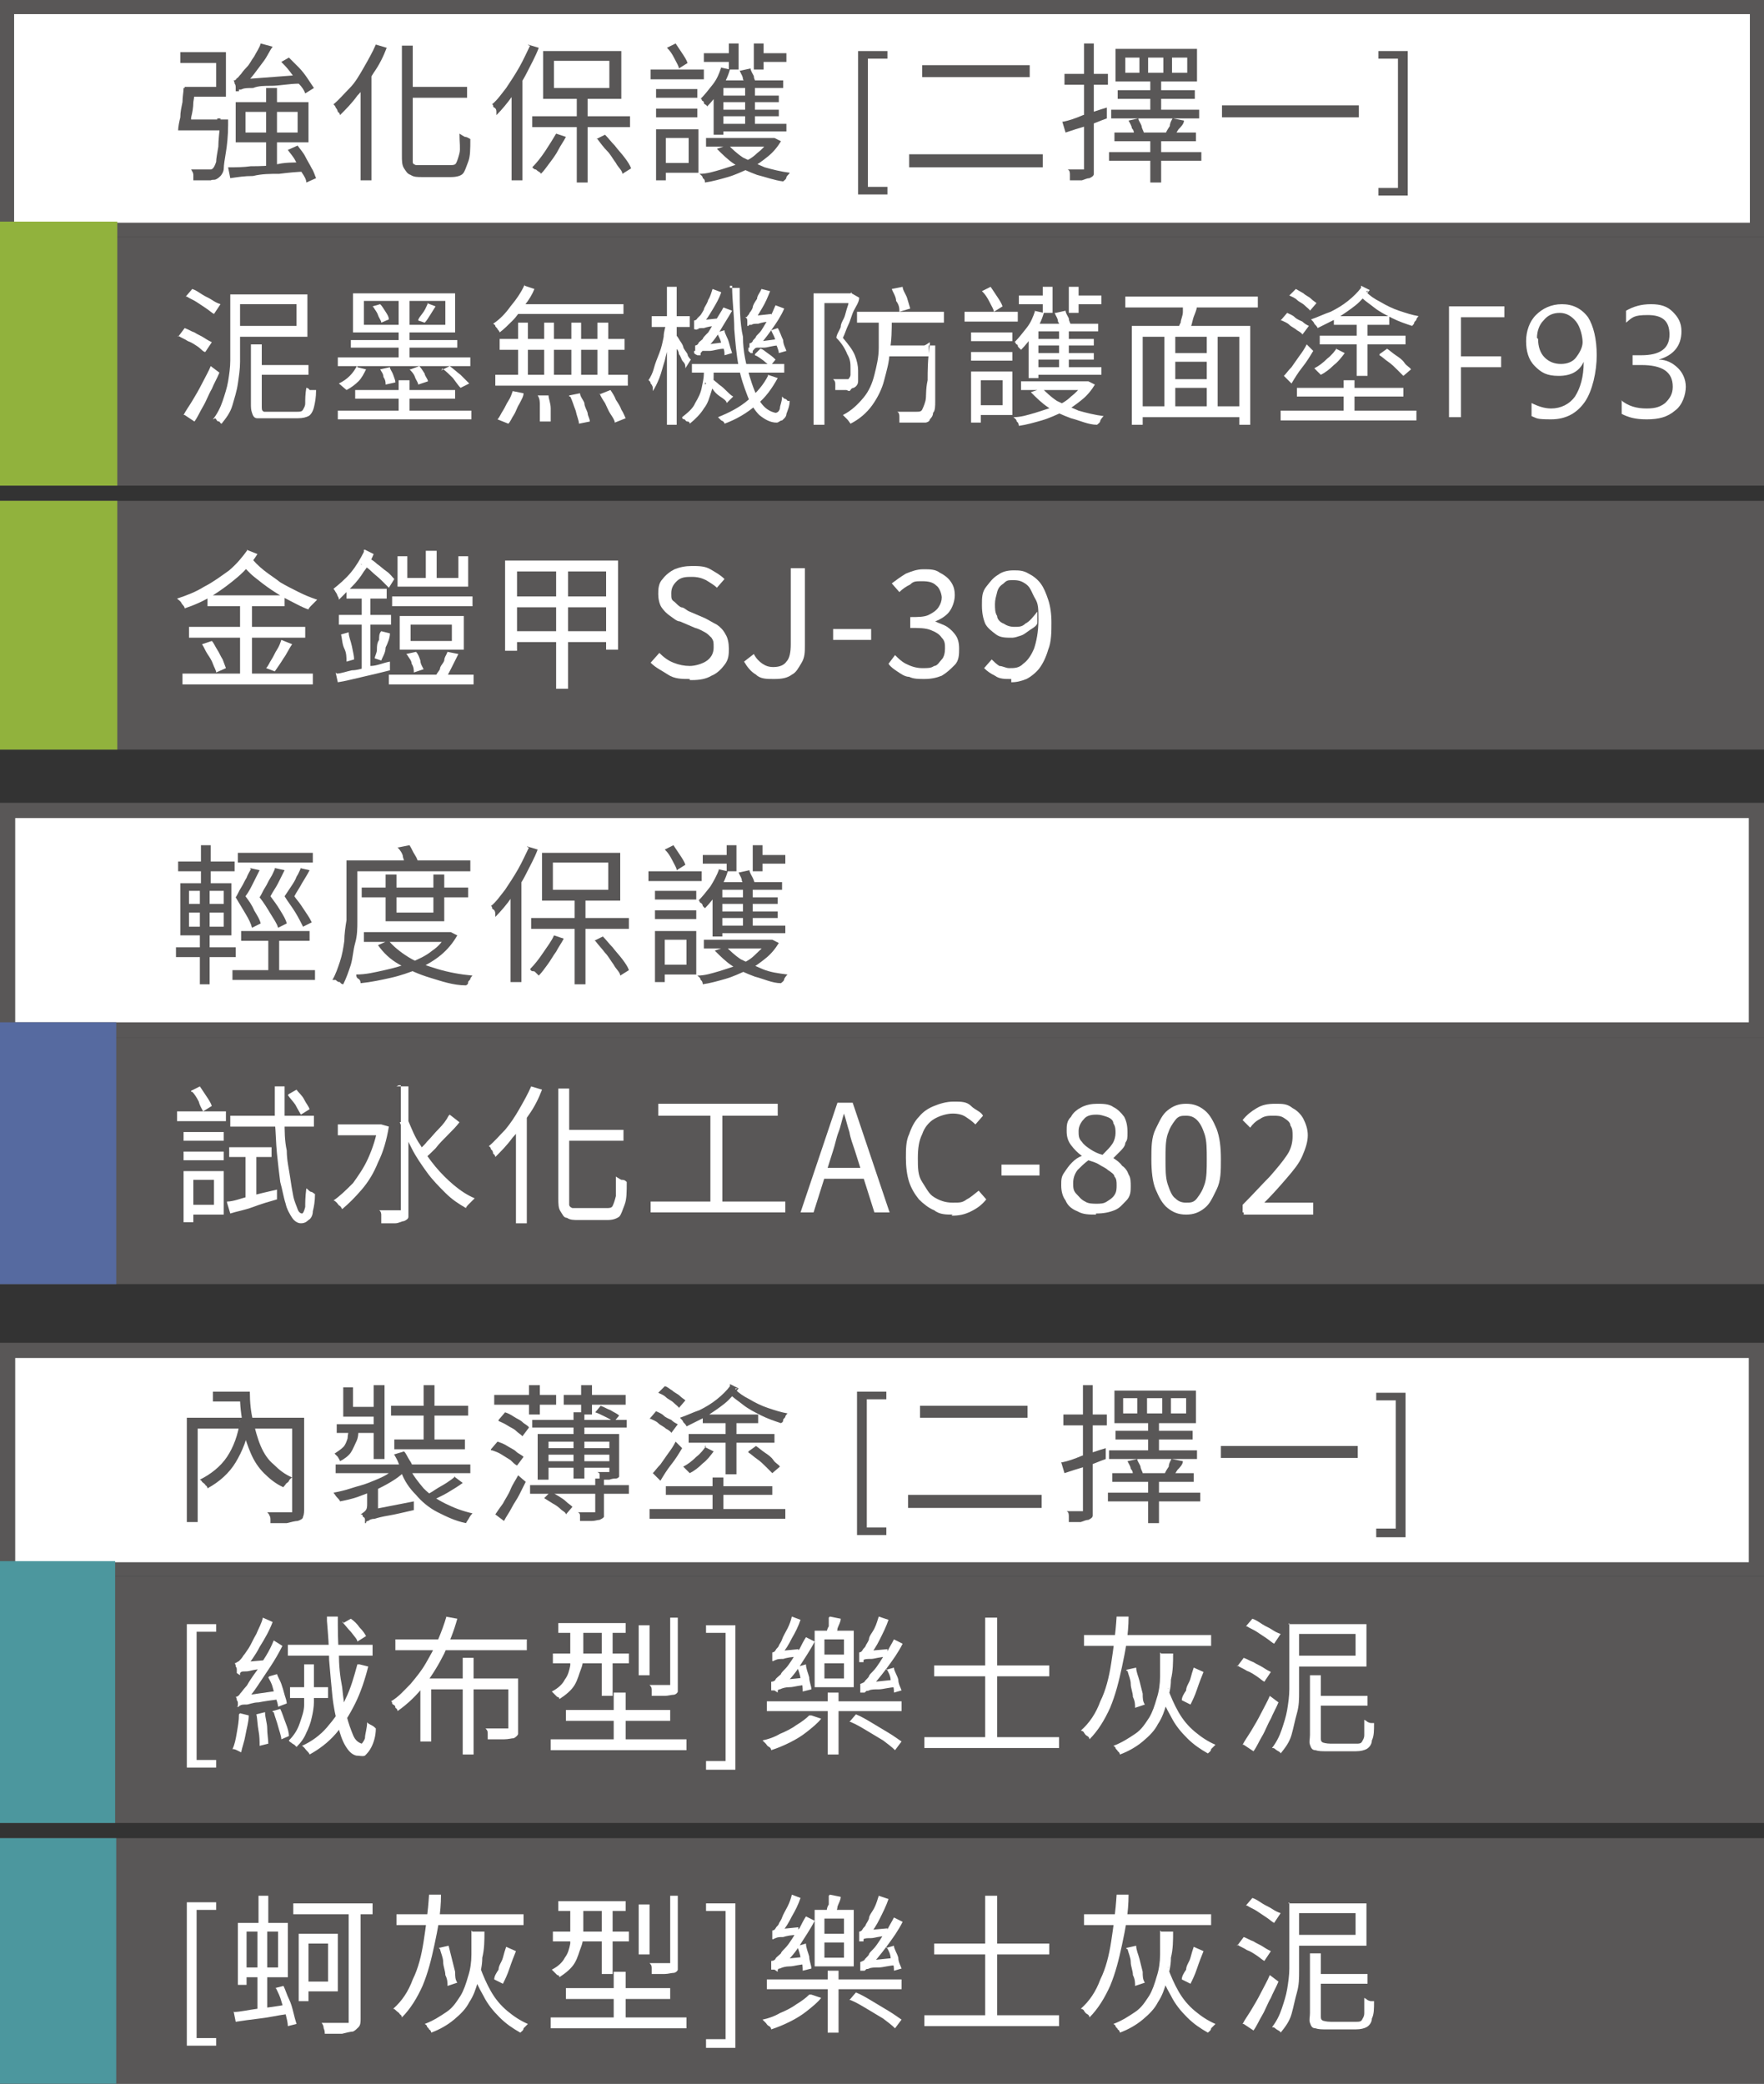<?xml version="1.0" encoding="UTF-8"?>
<svg xmlns="http://www.w3.org/2000/svg" width="162.4" height="191.8" version="1.1" viewBox="0 0 162.4 191.8">
  <rect x="0" y="0" width="162.4" height="191.8" fill="#333333" stroke="none"/>
  <defs>
    <style>
      .cls-1 {
        fill: #4c979e;
      }

      .cls-2 {
        fill: #566aa0;
      }

      .cls-3 {
        fill: #91b23d;
      }

      .cls-4 {
        fill: #fff;
      }

      .cls-5 {
        fill: #595757;
      }
    </style>
  </defs>
  <!-- Generator: Adobe Illustrator 28.7.1, SVG Export Plug-In . SVG Version: 1.2.0 Build 142)  -->
  <g>
    <g id="_圖層_1" data-name="圖層_1">
      <g id="_圖層_1-2" data-name="_圖層_1">
        <g>
          <g>
            <g>
              <rect class="cls-4" x=".7" y="74.6" width="161" height="20.2"/>
              <path class="cls-5" d="M161,75.3v18.8H1.4v-18.8h159.7M162.4,73.9H0v21.6h162.4v-21.6h0Z"/>
            </g>
            <rect class="cls-5" y="95.5" width="162.4" height="22.7"/>
            <g>
              <path class="cls-5" d="M16.2,87.2h5.5v.9h-5.5v-.9ZM16.4,79.3h5.2v.9h-5.2s0-.9,0-.9ZM16.6,81.3h4.7v4.8h-4.7s0-4.8,0-4.8ZM17.4,82v1.2h3.2v-1.2h-3.2ZM17.4,84v1.3h3.2v-1.3h-3.2ZM18.5,77.8h.9v3.8h-.9v-3.8ZM18.6,81.7h.7v4h0v4.9h-.9v-4.9h0v-4h.2ZM21.4,89.3h7.6v.9h-7.6v-.9ZM23,79.9l.9.2c-.2.4-.4.8-.6,1.2-.2.4-.4.8-.7,1.2.3.4.6.8.8,1.3.3.5.5.8.6,1.2l-.8.4c-.1-.4-.3-.8-.6-1.3-.3-.5-.6-1-.9-1.5.2-.3.3-.6.5-.9s.3-.6.5-.9c.1-.3.3-.6.4-.8h0ZM21.9,78.5h6.9v.9h-6.9v-.9ZM22.2,85.7h6.3v.9h-6.3v-.9ZM25.3,79.9l.9.2c-.2.4-.4.8-.6,1.2-.2.4-.5.8-.7,1.2.3.4.6.8.9,1.3s.5.8.6,1.2l-.8.4c-.1-.4-.4-.8-.7-1.3-.3-.5-.6-1-1-1.5.2-.3.3-.6.5-.9s.3-.6.5-.9.3-.6.4-.8h0ZM24.7,86.1h1v3.8h-1v-3.8ZM27.6,79.9l.9.2c-.2.4-.4.7-.7,1.2-.2.4-.5.8-.7,1.2.2.3.4.5.6.8s.4.6.6.9.3.5.4.7l-.8.4c-.2-.4-.4-.8-.7-1.3-.3-.5-.7-1-1-1.5.2-.3.4-.6.6-.9s.4-.6.5-.9c.2-.3.3-.6.4-.8h0Z"/>
              <path class="cls-5" d="M31.9,79.2h1v5.6c0,.6,0,1.3-.2,2s-.2,1.3-.4,2c-.2.6-.4,1.2-.7,1.8,0,0-.2,0-.3-.2-.1,0-.2,0-.4-.2-.1,0-.2,0-.3,0,.3-.5.5-1.1.7-1.7s.3-1.2.4-1.9c0-.6.1-1.3.2-1.9v-5.5h0ZM32.4,79.2h10.9v1h-10.9v-1ZM41.1,85.8h.4l.6.3c-.4.7-.9,1.3-1.5,1.8s-1.3.9-2.1,1.3c-.8.3-1.6.6-2.5.8-.9.2-1.8.4-2.8.5,0,0,0-.3-.2-.4s-.2-.3-.2-.4c.9,0,1.7-.2,2.6-.4s1.6-.4,2.4-.7c.7-.3,1.4-.6,2-1.1.6-.4,1-.9,1.3-1.5v-.2h0ZM33.3,81.7h9.8v.9h-9.8v-.9ZM33.5,85.8h7.9v.9h-7.9v-.9ZM35.7,86.5c.5.6,1.1,1.1,1.9,1.6s1.7.8,2.7,1.1c1,.3,2.1.5,3.2.6,0,0-.2.2-.2.3s-.2.2-.2.3,0,.2-.2.3c-1.2,0-2.3-.4-3.3-.7s-1.9-.7-2.8-1.2-1.5-1.1-2-1.8l.9-.4h0ZM35.5,80.5h1v3.5h3.4v-3.5h1v4.3h-5.4v-4.3ZM36.7,78l1-.2c.2.3.3.6.5.9s.3.6.3.8l-1.1.3c0-.2-.2-.5-.3-.9,0-.3-.3-.7-.5-.9h0Z"/>
              <path class="cls-5" d="M48.5,77.9l1,.3c-.3.8-.7,1.5-1.1,2.3s-.9,1.5-1.3,2.1-1,1.3-1.5,1.8c0,0,0-.2,0-.3,0,0,0-.3-.2-.4s0-.2-.2-.3c.5-.4.9-1,1.3-1.5.4-.6.8-1.2,1.2-1.9.4-.7.7-1.4,1-2h-.1ZM47,81.4l1-1h0v10h-1v-9.1h0ZM51,86.1l.9.3c-.2.4-.5.8-.7,1.2-.3.4-.5.8-.8,1.2-.3.4-.5.7-.8,1,0,0,0,0-.2-.2s-.2-.2-.3-.2-.2,0-.3-.2c.4-.4.8-.9,1.2-1.5s.8-1.1,1-1.6ZM48.9,84.5h9v1h-9v-1ZM49.9,78.5h7.2v4.4h-7.2v-4.4ZM50.9,79.4v2.5h5.1v-2.5h-5.1ZM52.9,82.6h1v8h-1v-8ZM54.7,86.6l.8-.4c.3.3.6.7.9,1,.3.4.6.7.9,1.1.3.4.5.7.6,1l-.8.5c0-.3-.4-.6-.6-1-.3-.4-.5-.8-.8-1.1-.3-.4-.6-.7-.9-1.1h-.1Z"/>
              <path class="cls-5" d="M59.7,80.2h4.9v.9h-4.9s0-.9,0-.9ZM60.3,85.7h.9v4.7h-.9v-4.7ZM60.3,82h3.8v.8h-3.8v-.8ZM60.3,83.8h3.8v.8h-3.8v-.8ZM60.7,85.7h3.4v4h-3.4v-.9h2.5v-2.3h-2.5v-.9h0ZM61.2,78.2l.8-.4c.2.3.4.6.6.9.2.3.4.6.5.9l-.8.5c0-.2-.2-.5-.4-.9s-.4-.7-.6-.9h0ZM66.1,80l.9.2c-.2.7-.5,1.3-.9,1.9s-.8,1.1-1.2,1.5c0,0,0,0-.2-.2,0,0,0-.2-.2-.3s0-.2-.2-.2c.4-.4.7-.8,1.1-1.3.3-.5.6-1,.8-1.6h-.1ZM70.7,86.5h.4l.6.3c-.3.5-.7,1-1.2,1.4s-1,.8-1.7,1.1-1.3.6-2,.8c-.7.2-1.4.4-2.1.5,0,0,0-.3-.2-.4,0-.2-.2-.3-.3-.4.7,0,1.3-.2,2-.4.6-.2,1.3-.4,1.8-.6.6-.2,1.1-.5,1.5-.9s.8-.7,1.1-1.2h0v-.2ZM64.7,78.7h2.9v.8h-2.9v-.8ZM64.8,86.5h6.1v.8h-6.1v-.8ZM66.5,81.2h5.5v.7h-5.5v4.3h-.9v-4.5l.5-.5h.4ZM66.8,87.1c.4.4.8.8,1.4,1.2.6.3,1.3.6,2,.9s1.5.4,2.3.5c0,0-.2.2-.3.4,0,.2-.2.3-.3.4-.8,0-1.6-.4-2.4-.6-.8-.3-1.5-.6-2.1-1s-1.1-.9-1.6-1.4l.9-.3h0ZM66.1,85.2h6.2v.7h-6.2v-.7ZM66.1,82.6h5.5v.6h-5.5v-.6ZM66.1,83.9h5.5v.6h-5.5v-.6ZM66.9,77.8h.9v2.4h-.9v-2.4ZM68.1,80.3l.9-.2c0,.2.2.5.3.7s.2.5.2.7l-1,.3c0-.2,0-.4-.2-.7,0-.3-.2-.5-.3-.8h0ZM68.4,81.5h.9v4h-.9v-4ZM69.3,77.8h.9v2.4h-.9v-2.4ZM69.6,78.7h2.7v.8h-2.7v-.8Z"/>
            </g>
            <g>
              <path class="cls-4" d="M16.3,102.3h4.5v.9h-4.5v-.9ZM16.9,104.2h3.7v.8h-3.7v-.8ZM16.9,106h3.7v.8h-3.7v-.8ZM16.9,107.8h.9v4.7h-.9v-4.7ZM17.3,107.8h3.3v4h-3.3v-.9h2.4v-2.3h-2.4v-.9h0ZM17.6,100.4l.8-.4c.2.3.4.6.6.9s.4.6.5.9l-.8.5c-.1-.2-.3-.5-.4-.9-.2-.4-.4-.7-.6-.9h-.1ZM20.9,110.6c.6,0,1.3-.3,2.1-.5.8-.2,1.6-.4,2.5-.6v.9c-.7.2-1.4.4-2.2.7s-1.5.4-2.1.6l-.3-1h0ZM21.1,105.6h3.9v.9h-3.9v-.9ZM21.2,102.7h7.7v1h-7.7v-1ZM22.6,106.1h1v4.4h-1c0,0,0-4.4,0-4.4ZM25.2,100h1v3.1c0,1,0,1.9.2,2.8,0,.9.2,1.7.3,2.4s.2,1.3.3,1.8c.1.5.3.9.4,1.2.1.3.3.4.4.4s.2-.2.3-.6c0-.4,0-.9.1-1.7.1,0,.2.2.4.3.2,0,.3.2.4.2,0,.7-.1,1.2-.2,1.6,0,.4-.2.7-.4.8-.2.2-.4.3-.7.3s-.6-.2-.8-.5c-.2-.3-.5-.8-.6-1.3-.2-.6-.3-1.3-.5-2-.1-.8-.2-1.6-.3-2.6s-.1-1.9-.2-3v-3.2h0ZM26.6,100.7l.7-.4c.2.3.5.5.7.9s.4.6.5.9l-.8.5c-.1-.2-.3-.5-.5-.9-.2-.3-.5-.6-.7-.9h0Z"/>
              <path class="cls-4" d="M34.7,103.5h.4l.7.2c-.2,1.2-.5,2.3-1,3.3-.4,1-.9,1.8-1.5,2.5s-1.2,1.3-1.8,1.8c0,0-.1-.2-.2-.3-.1,0-.2-.2-.3-.3s-.2-.2-.3-.2c.6-.4,1.2-1,1.8-1.6.5-.7,1-1.4,1.4-2.3s.7-1.8.9-2.9v-.2h-.1ZM31.1,103.5h3.9v1h-3.9v-1ZM36.5,100h1.1v11.2c0,.3,0,.6,0,.8,0,.2-.2.3-.4.4-.2,0-.5.2-.8.2h-1.3v-.4c0,0,0-.3,0-.4,0,0,0-.3-.2-.4h2v-11.5h-.2ZM37.6,103.2c.3.7.6,1.5,1.1,2.2.4.7.9,1.4,1.4,2s1.1,1.2,1.7,1.7c.6.5,1.2.9,1.9,1.2,0,0-.2.2-.3.3,0,0-.2.2-.3.3,0,0-.2.2-.2.3-.7-.4-1.3-.8-1.9-1.4s-1.2-1.2-1.7-1.9c-.5-.7-1-1.4-1.4-2.2-.4-.8-.8-1.6-1.1-2.4l.8-.2h0ZM41.4,102.6l.9.7c-.3.4-.7.8-1.1,1.2-.4.4-.8.8-1.1,1.2-.4.4-.7.7-1.1,1l-.7-.6c.3-.3.7-.6,1-1,.4-.4.7-.8,1.1-1.2.4-.4.7-.8.9-1.2h0Z"/>
              <path class="cls-4" d="M48.9,100l1,.3c-.3.8-.7,1.6-1.2,2.3s-.9,1.5-1.5,2.1c-.5.7-1.1,1.3-1.6,1.8,0,0,0-.2-.2-.3,0,0,0-.3-.2-.4,0,0,0-.2-.2-.3.5-.4,1-1,1.5-1.5.5-.6.9-1.2,1.3-1.9s.8-1.4,1.1-2.1ZM47.5,103.4l1-1h0v10.2h-1v-9.3h0ZM51.4,100.2h1v10.7c0,0,0,.2.3.3h3.1c.3,0,.5,0,.6-.2s.2-.5.3-.9c0-.4,0-1,0-1.8,0,0,.3.2.5.3.2,0,.3,0,.5.2,0,.9,0,1.6-.2,2.1s-.3.9-.5,1.1c-.3.2-.6.3-1.1.3h-2.6c-.5,0-.8,0-1.1-.2-.3,0-.4-.3-.6-.6s-.2-.7-.2-1.2v-10.1h0ZM52,104h5.4v1h-5.4v-1Z"/>
              <path class="cls-4" d="M59.9,110.6h12.4v1h-12.4v-1ZM60.6,101.6h11v1.1h-11v-1.1ZM65.4,102.1h1.1v8.9h-1.1v-8.9Z"/>
              <path class="cls-4" d="M73.7,111.6l3.4-10.1h1.4l3.4,10.1h-1.4l-1.8-5.7c-.2-.6-.4-1.1-.5-1.7-.2-.6-.3-1.1-.5-1.7h0c-.2.6-.3,1.2-.5,1.7s-.3,1.1-.5,1.7l-1.8,5.7h-1.3.1ZM75.5,108.5v-1h4.7v1h-4.7Z"/>
              <path class="cls-4" d="M87.7,111.8c-.6,0-1.2,0-1.7-.4-.5-.2-1-.6-1.4-1-.4-.5-.7-1-.9-1.6s-.3-1.4-.3-2.2,0-1.6.3-2.2c.2-.6.5-1.2.9-1.6.4-.5.9-.8,1.4-1s1.1-.4,1.8-.4,1.2,0,1.6.4.9.5,1.1.9l-.7.8c-.3-.3-.6-.5-.9-.7s-.7-.3-1.2-.3-1.2.2-1.7.5-.9.8-1.1,1.4c-.3.6-.4,1.3-.4,2.2s0,1.6.4,2.2.6,1.1,1.1,1.4,1,.5,1.7.5.9,0,1.3-.3c.4-.2.7-.5,1.1-.8l.7.8c-.4.5-.8.8-1.4,1.1s-1.1.4-1.8.4h0Z"/>
              <path class="cls-4" d="M92.2,108.2v-1h3.5v1h-3.5Z"/>
              <path class="cls-4" d="M100.9,111.8c-.6,0-1.2,0-1.7-.3-.5-.2-.9-.5-1.1-1-.3-.4-.4-.9-.4-1.4s0-.8.3-1.2c.2-.3.4-.6.7-.9s.6-.5.9-.6h0c-.4-.3-.7-.6-1-1s-.4-.8-.4-1.3,0-.9.4-1.3c.2-.4.6-.7,1-.9.4-.2.9-.3,1.4-.3s1.1,0,1.5.3c.4.2.7.5,1,.9.2.4.3.8.3,1.4s0,.7-.2,1c0,.3-.3.6-.5.8s-.4.4-.6.6h0c.3.2.6.4.8.7.3.2.5.5.6.8.2.3.2.7.2,1.1s0,.9-.4,1.3-.6.7-1.1.9c-.5.2-1,.3-1.7.3h0ZM100.9,110.8c.4,0,.7,0,1-.2s.5-.3.7-.6c.2-.3.2-.6.2-.9s0-.6-.2-.8c0-.2-.3-.4-.6-.6-.2-.2-.5-.3-.8-.5s-.7-.3-1-.4c-.4.3-.7.6-1,.9-.3.4-.4.8-.4,1.2s0,.7.3,1,.4.5.8.7c.3.2.7.2,1.1.2h0ZM101.6,106.2c.3-.3.6-.6.8-.9s.3-.7.3-1,0-.6-.2-.9c0-.3-.3-.5-.6-.6s-.6-.2-.9-.2-.9,0-1.2.4c-.3.3-.5.7-.5,1.1s0,.7.3,1c.2.3.5.5.8.7s.7.4,1.1.5h0Z"/>
              <path class="cls-4" d="M109.2,111.8c-.7,0-1.2-.2-1.7-.6s-.8-1-1.1-1.7-.4-1.7-.4-2.8,0-2,.4-2.8.6-1.3,1.1-1.7c.5-.4,1-.6,1.7-.6s1.2.2,1.7.6.8,1,1.1,1.7c.3.8.4,1.7.4,2.8s0,2-.4,2.8-.6,1.3-1.1,1.7c-.5.4-1,.6-1.7.6ZM109.2,110.7c.4,0,.7,0,1-.4s.5-.7.7-1.3c.2-.6.2-1.4.2-2.3s0-1.7-.2-2.3c-.2-.6-.4-1-.7-1.3-.3-.3-.6-.4-1-.4s-.7,0-1,.4-.5.7-.7,1.3c-.2.6-.2,1.4-.2,2.3s0,1.7.2,2.3c.2.6.4,1.1.7,1.3.3.3.6.4,1,.4Z"/>
              <path class="cls-4" d="M114.4,111.6v-.7c1-1,1.8-1.9,2.5-2.6.7-.8,1.2-1.4,1.6-2s.5-1.2.5-1.7,0-.7-.2-1c0-.3-.3-.5-.6-.7-.3-.2-.6-.2-1-.2s-.8,0-1.2.3c-.4.2-.7.5-.9.8l-.7-.7c.4-.5.8-.8,1.3-1.1.5-.3,1-.4,1.7-.4s1.1,0,1.6.4c.4.2.8.6,1,1s.4.9.4,1.5-.2,1.2-.5,1.9-.8,1.3-1.4,2-1.3,1.5-2.1,2.3h4.5v1.1h-6.4v-.2Z"/>
            </g>
            <rect class="cls-2" y="94.1" width="10.7" height="24.1"/>
          </g>
          <g>
            <g>
              <rect class="cls-4" x=".7" y=".7" width="161.1" height="20.5"/>
              <path class="cls-5" d="M161.1,1.3v19.2H1.3V1.3h159.8M162.4,0H0v21.8h162.4V0h0Z"/>
            </g>
            <rect class="cls-5" y="21.8" width="162.4" height="22.9"/>
            <g>
              <path class="cls-5" d="M17,8h.9c0,.4,0,.9-.1,1.4,0,.5-.1,1-.2,1.4,0,.5-.1.8-.2,1.2h-1c0-.3.1-.8.2-1.2,0-.5.1-.9.2-1.4,0-.5.1-.9.1-1.3h.1ZM17.2,8h2.7v-2.2h-3.3v-1h4.2v4.1h-3.6s0-.9,0-.9ZM17.1,11h3.3v1h-3.3v-1ZM20,11h1v.5c0,1-.1,1.9-.2,2.5s-.2,1.2-.2,1.5-.2.6-.3.7c-.1.1-.2.2-.4.3s-.3,0-.5.1h-1.6v-.5c0-.2-.1-.3-.2-.5h1.8s.1,0,.2-.1.2-.3.3-.6c0-.3.1-.8.2-1.4,0-.6.1-1.4.2-2.4v-.2h-.3ZM21.1,15.4c.6,0,1.3,0,2-.1.8,0,1.6,0,2.5-.2s1.7-.1,2.6-.2v.9c-.8,0-1.7.1-2.5.2-.8,0-1.6,0-2.4.2-.8,0-1.4.1-2.1.2l-.2-1h.1ZM21.7,8.3v-.3c0,0,0-.2-.1-.3,0,0,0-.2-.1-.3.1,0,.2,0,.3-.2.1,0,.2-.2.4-.4,0,0,.2-.3.5-.6s.4-.6.7-1c.2-.4.5-.8.6-1.2l1.1.3c-.3.4-.5.9-.8,1.3-.3.4-.6.8-.9,1.2-.3.4-.6.7-.9,1h0c-.1,0-.2,0-.3.2,0,0-.2.1-.2.2v.2h-.3ZM21.7,9.4h6.7v3.7h-6.7v-3.7ZM21.7,8.3v-.7l.6-.3,5.3-.4v.8c-1,0-1.9.2-2.6.2s-1.2,0-1.7.2c-.4,0-.8,0-1,.1s-.4,0-.5,0h-.3.2ZM22.6,10.3v1.9h4.8v-1.9h-4.8ZM24.5,8.1h1v7.4h-1v-7.4ZM25.9,5.7l.7-.4c.3.3.6.6.9.9s.6.7.8,1c.2.3.4.6.6.9l-.8.5c-.1-.3-.3-.6-.6-.9-.2-.3-.5-.7-.8-1.1s-.6-.7-.9-1h0ZM26.5,13.8l.9-.4c.2.3.5.6.7,1s.4.7.6,1.1c.2.3.3.7.4.9l-.9.4c0-.3-.2-.6-.4-.9-.2-.4-.4-.7-.6-1.1-.2-.4-.5-.7-.7-1Z"/>
              <path class="cls-5" d="M34.6,4.1l1,.3c-.3.8-.7,1.6-1.2,2.3-.5.8-.9,1.5-1.5,2.1-.5.7-1.1,1.3-1.6,1.8,0,0,0-.2-.2-.3,0-.1-.1-.3-.2-.4,0-.1-.1-.2-.2-.3.5-.4,1-1,1.5-1.5.5-.5.9-1.2,1.3-1.9s.8-1.4,1.1-2.1ZM33.2,7.4l1-1h0v10.2h-1V7.4ZM37,4.2h1v10.7c0,.1,0,.2.3.3h3.1c.3,0,.5,0,.6-.2s.2-.5.3-.9,0-1,0-1.8c0,0,.3.2.5.3.2,0,.3.1.5.2,0,.9,0,1.6-.2,2.1s-.3.9-.5,1.1-.6.3-1.1.3h-2.6c-.5,0-.8,0-1.1-.2-.3-.1-.4-.3-.6-.6s-.2-.7-.2-1.2V4.2h0ZM37.6,8h5.4v1h-5.4v-1Z"/>
              <path class="cls-5" d="M48.6,4.1l1,.3c-.3.8-.7,1.5-1.1,2.3-.4.8-.9,1.5-1.3,2.1-.5.7-1,1.3-1.5,1.8,0,0,0-.2,0-.3s0-.3-.2-.4,0-.2-.2-.3c.5-.4.9-1,1.3-1.5.4-.6.8-1.2,1.2-1.9.4-.7.7-1.4,1-2h-.1ZM47.1,7.6l1-1h0v10h-1V7.6ZM51.2,12.3l.9.3c-.2.4-.5.8-.7,1.2s-.5.8-.8,1.2-.5.7-.8,1c0,0,0-.1-.2-.2s-.2-.2-.3-.2-.2-.1-.3-.2c.4-.4.8-.9,1.2-1.5s.7-1.1,1-1.6ZM49,10.7h9v1h-9v-1ZM50,4.7h7.2v4.4h-7.2v-4.4ZM51,5.6v2.5h5.1v-2.5s-5.1,0-5.1,0ZM53.1,8.8h1v8h-1s0-8,0-8ZM54.9,12.8l.8-.4c.3.3.6.7.9,1,.3.4.6.7.9,1.1.3.4.5.7.6,1l-.8.5c0-.3-.4-.6-.6-1-.3-.4-.5-.8-.8-1.1s-.6-.7-.9-1.1h-.1Z"/>
              <path class="cls-5" d="M59.9,6.4h4.9v.9h-4.9v-.9ZM60.4,11.9h.9v4.7h-.9s0-4.7,0-4.7ZM60.4,8.2h3.8v.8h-3.8s0-.8,0-.8ZM60.4,10h3.8v.8h-3.8s0-.8,0-.8ZM60.9,11.9h3.4v4h-3.4v-.9h2.5v-2.3h-2.5v-.9h0ZM61.4,4.4l.8-.4c.2.3.4.6.6.9s.4.6.5.9l-.8.5c0-.2-.2-.5-.4-.9s-.4-.7-.6-.9h0ZM66.3,6.2l.9.2c-.2.7-.5,1.3-.9,1.9-.4.6-.8,1.1-1.2,1.5,0,0,0-.1-.2-.2s0-.2-.2-.3,0-.2-.2-.2c.4-.4.7-.8,1.1-1.3s.6-1,.8-1.6h-.1ZM70.9,12.7h.4l.6.3c-.3.5-.7,1-1.2,1.4s-1,.8-1.7,1.1-1.3.6-2,.8c-.7.2-1.4.4-2.1.5,0-.1,0-.3-.2-.4,0-.2-.2-.3-.3-.4.7,0,1.3-.2,2-.4.6-.2,1.3-.4,1.8-.6.6-.2,1.1-.5,1.5-.9.4-.3.8-.7,1.1-1.2h0v-.2ZM64.8,4.9h2.9v.8h-2.9v-.8ZM65,12.7h6.1v.8h-6.1v-.8ZM66.6,7.4h5.5v.7h-5.5v4.3h-.9v-4.5l.5-.5s.4,0,.4,0ZM67,13.3c.4.4.8.8,1.4,1.2.6.3,1.3.6,2,.9.7.2,1.5.4,2.3.5,0,.1-.2.2-.3.4,0,.2-.2.3-.3.4-.8-.1-1.6-.4-2.4-.6-.8-.3-1.5-.6-2.1-1s-1.1-.9-1.6-1.4l.9-.3h0ZM66.2,11.4h6.2v.7h-6.2v-.7ZM66.2,8.8h5.5v.6h-5.5v-.6ZM66.2,10.1h5.5v.6h-5.5v-.6ZM67.1,4h.9v2.4h-.9v-2.4ZM68.2,6.5l.9-.2c0,.2.2.5.3.7,0,.3.2.5.2.7l-1,.3c0-.2,0-.4-.2-.7,0-.3-.2-.5-.3-.8h0ZM68.6,7.7h.9v4h-.9v-4ZM69.4,4h.9v2.4h-.9v-2.4ZM69.7,4.9h2.7v.8h-2.7v-.8Z"/>
              <path class="cls-5" d="M79,18V4.7h2.7v.7h-1.8v11.8h1.8v.7h-2.7Z"/>
              <path class="cls-5" d="M83.7,14.2h12.3v1.2h-12.3v-1.2ZM84.9,6h9.9v1.1h-9.9v-1.1Z"/>
              <path class="cls-5" d="M97.9,11.2c.5-.1,1.1-.3,1.8-.6.7-.2,1.5-.5,2.2-.7v1c-.6.2-1.2.5-1.9.7s-1.3.4-1.9.6l-.3-1h.1ZM98,6.8h4v1h-4v-1ZM99.7,4h1v11.4c0,.3,0,.5,0,.6,0,.2-.2.3-.4.4-.2,0-.4.1-.7.2h-1.1c0-.1,0-.3,0-.5,0-.2,0-.4-.2-.5h1.5V4h0ZM102.1,14h8.5v.8h-8.5v-.8ZM102.3,10.1h8.1v.8h-8.1v-.8ZM102.6,12.2h7.5v.8h-7.5v-.8ZM102.7,4.5h7.5v3h-7.5v-3ZM102.9,8.3h7.1v.8h-7.1v-.8ZM103.6,5.3v1.4h1.3v-1.4h-1.3ZM103.9,11.1l.9-.2c0,.2.2.4.3.7,0,.2.2.5.2.6l-.9.2c0-.2,0-.4-.2-.6,0-.2-.2-.5-.3-.7ZM105.7,5.3v1.4h1.4v-1.4h-1.4ZM105.9,7.2h1v3.2h-1v-3.2ZM105.9,12.6h1v4.2h-1s0-4.2,0-4.2ZM108,10.9l1,.2c0,.3-.3.6-.5.8-.2.3-.3.5-.4.7l-.8-.2c0-.2.2-.5.4-.8,0-.3.2-.6.3-.8h0ZM107.9,5.3v1.4h1.4v-1.4h-1.4Z"/>
              <path class="cls-5" d="M112.5,9.7h12.6v1.1h-12.6v-1.1Z"/>
              <path class="cls-5" d="M126.9,18v-.7h1.8V5.4h-1.8v-.7h2.7v13.3s-2.7,0-2.7,0Z"/>
            </g>
            <g>
              <path class="cls-4" d="M16.4,31l.6-.8c.3.1.6.3.9.4.3.2.6.3.9.5s.5.3.7.4l-.6.9c-.2,0-.4-.3-.7-.5s-.6-.4-.9-.5c-.3-.2-.6-.3-.9-.5h0ZM16.9,38.2c.2-.4.5-.8.8-1.3s.6-1,.9-1.6.6-1.1.8-1.6l.8.6c-.2.5-.5,1-.7,1.5-.3.5-.5,1.1-.8,1.6s-.5,1-.8,1.4l-.9-.6h0ZM17.1,27.3l.6-.7c.3.1.6.3.9.5s.6.3.9.5.5.3.8.4l-.6.9c-.2-.1-.4-.3-.7-.5-.3-.2-.6-.4-.9-.6s-.6-.3-.9-.5h0ZM21.1,27.1h1v6.2c0,.7-.1,1.3-.2,2s-.3,1.3-.5,2-.6,1.2-1,1.7c0,0-.1,0-.2-.2-.1,0-.2,0-.3-.2s-.2,0-.3,0c.4-.5.7-1.1.9-1.7s.4-1.2.5-1.8.2-1.3.2-1.9v-6.1h-.1ZM21.6,27.1h6.7v3.9h-6.7v-1h5.7v-2h-5.7v-1h0ZM23.1,31.7h1v5.7c0,.3,0,.4.2.5.1,0,.3,0,.7,0h2.4c.2,0,.4,0,.5-.2s.2-.3.2-.6,0-.8.1-1.4c0,0,.2,0,.3.2.1,0,.2,0,.3,0h.3c0,.7-.1,1.2-.2,1.6-.1.4-.3.7-.5.8s-.5.2-1,.2h-2.6c-.5,0-.8,0-1.1,0-.3,0-.4-.2-.5-.5s-.1-.5-.1-.9v-5.7.2ZM23.6,33.6h4.8v.9h-4.8s0-.9,0-.9Z"/>
              <path class="cls-4" d="M31.1,37.8h12.3v.8h-12.3s0-.8,0-.8ZM31.1,32.9h12.2v.8h-12.2s0-.8,0-.8ZM32.9,33.8l.8.2c-.2.4-.4.8-.7,1.1s-.7.6-1.1.8l-.7-.6c.4-.2.7-.4,1-.7.3-.3.5-.6.7-1v.2ZM32.3,31.3h9.8v.7h-9.8v-.7ZM32.5,27h9.4v3.6h-9.4v-3.6ZM32.7,35.9h9.2v.8h-9.2v-.8ZM33.5,27.7v2.2h7.5v-2.2h-7.5ZM34.3,28.2l.7-.2c.2.2.3.4.5.7.2.3.3.5.3.7l-.7.3c0-.2-.2-.4-.3-.7s-.3-.5-.4-.7h0ZM35,34l.9-.2c0,.2.2.4.3.7s.2.5.2.7l-.9.2c0-.2,0-.4-.2-.7,0-.3-.2-.5-.3-.7ZM36.7,35h1v3.2h-1v-3.2ZM36.7,27.4h1v5.9h-1v-5.9ZM37.8,34l.8-.3c.2.2.3.4.5.7,0,.2.3.5.3.7l-.9.3c0-.2-.2-.4-.3-.7s-.3-.5-.5-.7h.1ZM39.3,27.9l.8.3c-.2.3-.3.5-.5.8s-.3.5-.5.7l-.6-.2c0-.2.3-.5.5-.8s.3-.6.4-.8h-.1ZM40.6,34.1l.8-.4c.3.2.6.5,1,.8l.8.8-.8.4c-.2-.2-.4-.5-.7-.9-.3-.3-.6-.6-1-.9v.2Z"/>
              <path class="cls-4" d="M48.3,26.3l.9.3c-.2.5-.5,1-.9,1.5s-.7,1-1.1,1.4c-.4.4-.8.8-1.2,1.1,0,0,0-.1-.2-.3,0-.1-.2-.2-.2-.3s-.2-.2-.2-.2c.6-.4,1.1-.9,1.6-1.6.5-.6,1-1.3,1.3-2h0ZM45.6,34.5h12.2v1h-12.2v-1ZM47.2,36l1,.2c0,.3-.2.6-.4,1-.2.3-.3.7-.5,1s-.3.6-.5.8l-1-.4c.2-.2.3-.5.5-.8s.3-.6.5-.9c.2-.3.3-.6.4-.9ZM46,31.2h11.5v1h-11.5v-1ZM47.9,28h9.5v.9h-9.9l.3-.9h.1ZM47.7,29.7h.9v5.4h-.9v-5.4ZM49.5,36.4h1c0,.3.2.7.2,1.2s0,.9,0,1.2h-1v-1.5c0-.3,0-.6-.2-.9h0ZM50.1,29.7h.9v5.3h-.9v-5.3ZM52.4,36.4l1-.2c0,.3.3.6.4.9,0,.3.2.6.3.9,0,.3.2.5.2.8l-1,.2c0-.3-.2-.7-.3-1.2-.2-.5-.3-.9-.5-1.3h-.1ZM52.6,29.7h.9v5.4h-.9v-5.4ZM55,29.7h1v5.4h-1v-5.4ZM55.2,36.3l1-.4c.2.3.4.6.5.9.2.3.4.6.5.9.2.3.3.6.4.8l-1,.4c0-.2-.2-.5-.4-.8s-.3-.6-.5-1c-.2-.3-.4-.6-.5-.9h0Z"/>
              <path class="cls-4" d="M61.4,29.6l.5.2c0,.5-.2,1.1-.3,1.7s-.3,1.2-.4,1.7c-.2.6-.3,1.1-.5,1.6s-.4.9-.6,1.2c0,0,0-.2,0-.3,0,0,0-.2-.2-.4,0,0,0-.2-.2-.3.2-.3.4-.7.5-1.1s.3-.9.5-1.4.3-1,.4-1.5c0-.5.2-1,.3-1.5h0ZM60,29.1h3.5v1h-3.5v-1ZM61.4,26.4h.9v12.7h-.9s0-12.7,0-12.7ZM62.2,30.8s.2.2.3.4.3.4.4.7c0,.2.3.5.4.7,0,.2.2.4.3.5l-.5.8c0-.2,0-.4-.2-.6s-.2-.5-.4-.7c0-.3-.2-.5-.4-.7s-.2-.4-.3-.5l.4-.4v-.2ZM64.8,33.8h.9v.7c0,.5,0,.9-.2,1.5s-.3,1.1-.7,1.6c-.3.5-.8,1-1.3,1.4,0,0,0-.2-.2-.2s-.2-.2-.3-.2c0,0-.2,0-.2-.2.5-.4,1-.8,1.2-1.3.3-.5.5-.9.6-1.4s.2-.9.2-1.3v-.7h0ZM63.9,30.3s0-.2,0-.4c0-.2,0-.3,0-.4,0,0,.2,0,.3-.2,0,0,.2-.2.3-.3,0,0,.2-.3.3-.5,0-.2.3-.5.4-.9.2-.3.3-.7.4-1l.8.3c-.2.6-.5,1.1-.8,1.6s-.6,1-.9,1.3h0c-.2.1-.3.2-.4.3s0,.1,0,.2h-.1ZM63.7,33.5h8.5v.8h-8.5s0-.8,0-.8ZM64,32.6v-.2c0-.1,0-.2,0-.3v-.3c0,0,.2,0,.3-.2,0-.1.2-.2.4-.4,0-.1.2-.3.5-.6.2-.3.4-.7.7-1.1.2-.4.5-.8.7-1.2l.8.3c-.4.7-.8,1.3-1.2,2s-.9,1.2-1.3,1.6h0c-.2,0-.3.2-.4.3,0,0,0,0,0,.2h-.3ZM63.9,30.3v-.6l.4-.2,1.9-.2c0,.1,0,.2-.2.4,0,.1,0,.2,0,.3-.5,0-.9.1-1.2.2-.3,0-.5,0-.6.1s-.2,0-.3,0h0ZM64,32.6v-.6l.4-.2,2.3-.3v.6c-.6,0-1,.2-1.4.2s-.6,0-.8,0h-.6v.2ZM64.9,35.4l.6-.6c.2.2.5.4.7.6.3.2.5.4.7.6.2.2.4.4.6.5l-.6.6c0-.2-.3-.4-.6-.6s-.5-.4-.7-.7c-.2-.2-.5-.4-.7-.6v.2ZM66,30.6l.7-.2c0,.3.3.7.4,1.1s.2.7.3,1l-.7.2c0-.3,0-.6-.3-1,0-.4-.3-.8-.4-1.1ZM70.7,34.5l.9.3c-.5.9-1.1,1.8-2,2.5-.8.7-1.8,1.3-2.9,1.7,0,0,0-.2-.3-.3,0,0-.2-.2-.3-.3,1-.4,2-.9,2.8-1.6.8-.7,1.4-1.4,1.8-2.2h0ZM67.2,26.5h.9c0,1.6,0,3.2.3,4.5,0,1.4.3,2.6.6,3.6.3,1,.6,1.8,1,2.4.4.6.9.9,1.4,1,0,0,.3,0,.4-.4,0-.3.2-.6.2-1.1,0,0,0,0,.2.2,0,0,.2,0,.3.2,0,0,.2,0,.2,0,0,.5-.2.9-.3,1.2,0,.3-.3.5-.4.6-.2,0-.3.2-.5.2-.6,0-1.1-.3-1.6-.7-.4-.4-.8-1-1.1-1.8-.3-.8-.6-1.6-.8-2.7-.2-1-.3-2.2-.4-3.4,0-1.3-.2-2.6-.2-4h-.2ZM68.8,30s0-.2,0-.4c0-.2,0-.3-.2-.4,0,0,.2,0,.2-.1,0,0,.2-.2.2-.3,0,0,.2-.2.3-.5,0-.2.2-.5.4-.8,0-.3.3-.6.4-.9l.8.2c-.2.5-.4,1-.7,1.5-.3.5-.5.9-.8,1.2h0c-.2.1-.3.2-.4.3s0,.1-.1.2ZM69,32.4v-.8c0,0,.2,0,.3-.2,0-.1.2-.2.3-.4,0-.1.3-.3.5-.6s.4-.7.7-1.1.4-.8.6-1.2l.8.3c-.3.7-.7,1.3-1.2,2s-.9,1.2-1.3,1.6h0c-.2,0-.3.2-.4.3,0,0,0,0,0,.2h-.2ZM68.8,30v-.6l.4-.3,1.8-.2c0,.1,0,.2,0,.4,0,.1,0,.2,0,.3-.5,0-.9.1-1.2.2-.3,0-.5,0-.6.1h-.2ZM69,32.4v-.6l.4-.3,2.3-.3v.6c-.6,0-1,.2-1.4.2s-.6,0-.8,0h-.6v.3ZM69.5,32.6l.5-.5c.2,0,.5.3.8.5s.5.4.6.5l-.5.6c-.2-.2-.4-.3-.6-.5-.3-.2-.5-.4-.8-.5h0ZM71,30.4l.6-.2c.2.3.3.7.5,1.1,0,.4.2.7.3,1l-.7.2c0-.3-.2-.6-.3-1,0-.4-.3-.8-.4-1.1Z"/>
              <path class="cls-4" d="M74.9,27h3.5v.9h-2.5v11.2h-1s0-12.1,0-12.1ZM78.1,27h.3l.7.4c0,.4-.3.8-.5,1.2-.2.4-.3.9-.5,1.3s-.3.8-.5,1.2c.5.6.9,1.1,1.1,1.6s.3,1,.3,1.4,0,.7,0,1c0,.3-.2.5-.4.6,0,0-.2,0-.3.2s-.3,0-.4,0h-1v-.5c0-.2,0-.3-.2-.5h.9c.2,0,.3,0,.5,0,0,0,.2-.2.2-.4v-.6c0-.4,0-.8-.3-1.3-.2-.5-.5-1-1-1.5,0-.3.3-.7.4-1,0-.4.3-.7.4-1.1s.2-.7.3-1c0-.3.2-.6.3-.8v-.3l-.2.2ZM81.1,29.3h1c0,1,0,2.1-.2,3,0,1-.3,1.9-.5,2.7s-.6,1.6-1.1,2.3-1.2,1.3-2,1.7c0,0-.2-.3-.3-.4,0,0-.3-.3-.4-.4.8-.4,1.4-1,1.9-1.6s.8-1.3,1-2.1.4-1.6.4-2.5,0-1.8,0-2.8h0ZM78.9,28.7h8v1h-8v-1ZM81.6,31.8h3.9v1h-3.9v-1ZM82.1,26.6l1-.2c0,.3.3.7.4,1s.2.7.3,1l-1,.3c0-.3,0-.6-.3-1,0-.4-.3-.8-.4-1.1ZM85.1,31.8h1v.5c0,1.1,0,2,0,2.7s0,1.4,0,1.9c0,.5,0,.9-.2,1.1,0,.3-.2.5-.3.6,0,.2-.3.3-.4.3-.2,0-.3,0-.5,0h-1.9v-.5c0-.2,0-.4-.2-.5h1.8c.2,0,.4,0,.5-.2,0,0,.2-.4.3-.8s0-1,.2-1.9c0-.8,0-1.9.2-3.3v-.2l-.3.2Z"/>
              <path class="cls-4" d="M88.8,28.7h4.9v.9h-4.9v-.9ZM89.4,34.2h.9v4.7h-.9v-4.7ZM89.4,30.6h3.8v.8h-3.8v-.8ZM89.4,32.4h3.8v.8h-3.8v-.8ZM89.8,34.2h3.4v4h-3.4v-.9h2.5v-2.3h-2.5v-.9h0ZM90.4,26.8l.8-.4c.2.3.4.6.6.9s.4.6.5.9l-.8.5c0-.2-.2-.5-.4-.9-.2-.4-.4-.7-.6-.9h0ZM95.2,28.6l.9.2c-.2.7-.5,1.3-.9,1.9s-.8,1.1-1.2,1.5c0,0,0,0-.2-.2s0-.2-.2-.3,0-.2-.2-.2c.4-.4.7-.8,1.1-1.3s.6-1,.8-1.6h-.1ZM99.8,35.1h.4l.6.3c-.3.5-.7,1-1.2,1.4s-1,.8-1.7,1.1-1.3.6-2,.8-1.4.4-2.1.5c0,0,0-.3-.2-.4,0-.2-.2-.3-.3-.4.7,0,1.3-.2,2-.4.6-.2,1.3-.4,1.8-.6.6-.2,1.1-.5,1.5-.9.4-.3.8-.7,1.1-1.2h0v-.2ZM93.8,27.2h2.9v.8h-2.9v-.8ZM94,35.1h6.1v.8h-6.1v-.8ZM95.6,29.8h5.5v.7h-5.5v4.3h-.9v-4.5l.5-.5h.4ZM95.9,35.7c.4.4.8.8,1.4,1.2.6.3,1.3.6,2,.9.7.2,1.5.4,2.3.5,0,0-.2.2-.3.4,0,.2-.2.3-.3.4-.8,0-1.6-.4-2.4-.6-.8-.3-1.5-.6-2.1-1s-1.1-.9-1.6-1.4l.9-.3h0ZM95.2,33.8h6.2v.7h-6.2v-.7ZM95.2,31.2h5.5v.6h-5.5v-.6ZM95.2,32.5h5.5v.6h-5.5v-.6ZM96,26.4h.9v2.4h-.9v-2.4ZM97.2,28.8l.9-.2c0,.2.2.5.3.7,0,.3.2.5.2.7l-1,.3c0-.2,0-.4-.2-.7,0-.3-.2-.5-.3-.8h0ZM97.5,30.1h.9v4h-.9s0-4,0-4ZM98.4,26.4h.9v2.4h-.9v-2.4ZM98.7,27.2h2.7v.8h-2.7v-.8Z"/>
              <path class="cls-4" d="M103.6,27.3h12.2v1h-12.2v-1ZM104.2,30h10.9v9.1h-1v-8.1h-8.9v8.1h-1s0-9.1,0-9.1ZM104.8,37.4h9.7v1h-9.7v-1ZM107.2,30.6h1v7.2h-1s0-7.2,0-7.2ZM107.7,32.5h3.8v.8h-3.8v-.8ZM107.7,34.9h3.8v.8h-3.8v-.8ZM109,27.8l1.2.3c0,.5-.3.9-.4,1.4s-.3.9-.4,1.3l-.9-.3c0-.2,0-.5.2-.8,0-.3.2-.6.2-1s0-.6,0-.9h0ZM111.1,30.6h1v7.2h-1s0-7.2,0-7.2Z"/>
              <path class="cls-4" d="M117.9,29.5l.6-.7c.2.1.5.2.7.4s.5.3.7.4c.2.2.4.3.6.4l-.6.8c0-.1-.3-.3-.5-.4-.2-.2-.5-.3-.7-.5s-.5-.3-.7-.4h0ZM117.9,37.8h12.5v.9h-12.5s0-.9,0-.9ZM118.2,34.6c.2-.2.4-.5.7-.8.2-.3.5-.7.7-1,.3-.4.5-.7.7-1.1l.6.6c-.3.5-.6,1-1,1.5s-.7,1-1,1.5c0,0-.7-.7-.7-.7ZM118.7,27.2l.6-.6c.2.1.5.3.7.4.2.2.5.3.7.5s.4.3.5.4l-.6.7c0-.1-.3-.3-.5-.5s-.5-.3-.7-.5-.5-.3-.7-.4ZM119.4,35.7h9.8v.8h-9.8s0-.8,0-.8ZM125.3,26.3l.8.4c-.4.5-.8,1-1.3,1.4s-1.1.8-1.7,1.2c-.6.3-1.2.6-1.8.9,0-.1-.2-.3-.3-.4,0-.1-.2-.3-.3-.4.6-.2,1.2-.5,1.8-.7.6-.3,1.1-.6,1.6-1s.9-.8,1.2-1.2v-.2ZM123,32.1l.8.4c-.3.4-.6.8-1,1.1-.4.4-.8.7-1.2.9,0,0-.2-.2-.3-.3,0,0-.2-.2-.3-.3.4-.2.8-.5,1.2-.9.4-.3.7-.7.9-1h0ZM121.5,30.9h7.9v.8h-7.9s0-.8,0-.8ZM122.8,29.1h5.1v.8h-5.1v-.8ZM123.7,35h1v3.4h-1v-3.4ZM124.9,29.6h1v5h-1s0-5,0-5ZM125.8,26.9c.3.3.7.6,1.3.9.5.3,1.1.6,1.7.8.6.2,1.2.4,1.8.5,0,0-.2.2-.2.3s-.2.2-.2.3-.1.2-.2.3c-.6-.2-1.2-.4-1.8-.7-.6-.3-1.2-.6-1.7-1s-1-.7-1.3-1.1l.8-.4h-.2ZM127,32.6l.7-.5c.3.2.5.4.8.6s.6.4.8.7.5.4.6.6l-.7.6c-.2-.2-.4-.4-.6-.6-.2-.2-.5-.5-.8-.7s-.6-.5-.8-.6h0Z"/>
              <g>
                <path class="cls-4" d="M138.5,29.2h-4v3.6h3.7v1h-3.7v4.6h-1.1v-10.2h5.1v1Z"/>
                <path class="cls-4" d="M141,37.1c.6.3,1.2.5,1.8.5.9,0,1.7-.4,2.2-1.1.5-.8.8-1.8.8-3.2,0,0,0,0,0,0-.4.9-1.2,1.3-2.3,1.3s-1.6-.3-2.2-.9c-.6-.6-.8-1.4-.8-2.3s.3-1.8.9-2.4,1.4-1,2.4-1,1.8.4,2.4,1.2c.5.8.8,2,.8,3.5s-.4,3.3-1.1,4.3c-.7,1-1.7,1.6-3.1,1.6s-1.3-.1-1.8-.3v-1.1ZM141.6,31.2c0,.7.2,1.3.6,1.7.4.4.9.6,1.5.6s1.1-.2,1.4-.6.6-.9.6-1.4-.2-1.4-.6-1.9-.9-.8-1.5-.8-1.1.2-1.5.7c-.4.4-.6,1-.6,1.6Z"/>
                <path class="cls-4" d="M149.2,36.8c.7.6,1.5.8,2.4.8s1.3-.2,1.7-.5c.4-.4.7-.8.7-1.5,0-1.4-1-2-2.9-2h-.8v-.9h.8c1.7,0,2.6-.6,2.6-1.9s-.7-1.8-2-1.8-1.4.2-2,.7v-1.1c.7-.4,1.4-.6,2.3-.6s1.5.2,2,.7.8,1,.8,1.8c0,1.3-.7,2.2-2.1,2.6h0c.7,0,1.3.3,1.8.8.4.4.7,1,.7,1.7s-.3,1.7-1,2.2c-.7.6-1.5.8-2.6.8s-1.7-.2-2.3-.5v-1.2Z"/>
              </g>
            </g>
            <rect class="cls-3" y="20.4" width="10.8" height="24.3"/>
            <rect class="cls-5" y="46.1" width="162.4" height="22.9"/>
            <g>
              <path class="cls-4" d="M22.7,50.6l1,.4c-.5.8-1.1,1.5-1.8,2.1-.7.6-1.5,1.2-2.3,1.7s-1.7.9-2.6,1.2c0-.2-.2-.3-.3-.5-.1-.2-.3-.3-.4-.4.9-.3,1.7-.6,2.5-1.1.8-.4,1.6-1,2.3-1.5.7-.6,1.2-1.2,1.7-1.9h-.1ZM16.8,62h12v1h-12v-1ZM17.4,57.7h10.7v1h-10.7s0-1,0-1ZM18.6,59.3l.9-.3c.2.2.3.5.5.8s.3.6.5.9c.1.3.2.5.3.8l-.9.4c0-.2-.2-.5-.3-.8-.1-.3-.3-.6-.5-.9-.2-.3-.3-.6-.5-.9ZM19.1,54.8h7.1v1h-7.1v-1ZM22.1,55.3h1.1v7.2h-1.1v-7.2ZM23.1,51.3c.3.4.7.8,1.2,1.2s1,.7,1.5,1.1c.5.3,1.1.6,1.7.9.6.3,1.1.5,1.7.7l-.3.3-.3.3c0,0-.2.2-.2.3-.6-.2-1.1-.5-1.7-.8s-1.1-.6-1.7-1-1.1-.8-1.6-1.2-.9-.9-1.3-1.3l.9-.4h0ZM25.9,58.9l1,.4c-.3.4-.5.9-.8,1.3-.3.5-.6.9-.8,1.2l-.8-.3c.2-.2.3-.5.5-.8s.3-.6.5-.9c.2-.3.3-.6.4-.9Z"/>
              <path class="cls-4" d="M33.6,50.6l.8.4c-.2.5-.5,1.1-.9,1.6-.3.5-.7,1-1.1,1.4-.4.4-.8.8-1.2,1.2,0,0,0-.2-.1-.3,0,0-.1-.3-.2-.4,0,0-.1-.2-.2-.3.5-.4,1.1-.9,1.6-1.5s.9-1.3,1.2-1.9v-.2ZM31,62c.4,0,.9-.2,1.4-.3.5,0,1.1-.2,1.7-.4.6,0,1.2-.3,1.8-.4v.8c-.8.2-1.6.4-2.5.6s-1.6.4-2.3.5l-.2-.9h0ZM31.2,56.6h4.8v.9h-4.8v-.9ZM31.4,58.4l.7-.2c0,.4.2.8.3,1.3s.2.9.2,1.2l-.7.2c0-.4,0-.8-.2-1.2s-.2-.9-.3-1.3ZM31.9,54.2h3.7v.9h-3.7s0-.9,0-.9ZM33.3,54.6h.8v7.4l-.8.2v-7.5h0ZM33.3,52l.4-.8c.3.2.7.4,1,.7.3.2.6.5.9.7.3.2.5.5.7.7l-.5.8-.7-.7c-.3-.3-.6-.5-.9-.8s-.6-.5-1-.7h0ZM35.1,58.1l.8.2c0,.4-.2.9-.4,1.3,0,.5-.3.9-.4,1.2l-.6-.2c0-.2.2-.5.2-.8s0-.6.2-.9c0-.3,0-.6.2-.8ZM35.8,62.1h7.8v.9h-7.8v-.9ZM36.1,54.9h7.4v.9h-7.4v-.9ZM36.6,51.2h.9v2h4.7v-2h.9v2.8h-6.5s0-2.8,0-2.8ZM36.8,56.7h5.9v3.1h-5.9v-3.1ZM37.4,60.2l.9-.2c.2.2.3.5.4.8,0,.3.2.6.3.8l-.9.3c0-.2,0-.5-.2-.8,0-.3-.3-.6-.4-.8h0ZM37.8,57.5v1.5h3.8v-1.5h-3.8ZM39.2,50.7h1v3.1h-1v-3.1ZM41.2,60l1,.2c-.2.4-.4.8-.6,1.2s-.4.8-.6,1.1l-.9-.2c0-.2.3-.5.4-.7,0-.3.3-.5.4-.8,0-.3.2-.5.3-.8Z"/>
              <path class="cls-4" d="M46.5,51.6h10.4v8.2h-1.1v-7.2h-8.2v7.3h-1.1s0-8.3,0-8.3ZM47.1,54.9h9.2v1h-9.2v-1ZM47.1,58.1h9.2v1h-9.2v-1ZM51.2,52h1.1v11.4h-1.1v-11.4Z"/>
              <path class="cls-4" d="M63.5,62.5c-.7,0-1.4,0-2-.4s-1.1-.6-1.6-1.1l.8-.9c.4.4.8.7,1.3.9s1,.3,1.5.3,1.2-.2,1.6-.5.6-.7.6-1.2,0-.6-.2-.9c-.2-.2-.4-.4-.6-.5s-.5-.3-.9-.4l-1.4-.6c-.3,0-.6-.3-.9-.5-.3-.2-.6-.5-.8-.8s-.3-.8-.3-1.2,0-1,.4-1.4c.3-.4.7-.7,1.1-.9.5-.2,1-.3,1.6-.3s1.2,0,1.7.3.9.5,1.3.9l-.7.8c-.3-.3-.7-.5-1-.7-.4-.2-.8-.3-1.3-.3s-1,0-1.4.4c-.3.3-.5.6-.5,1.1s0,.6.3.8c.2.2.4.4.6.5.3,0,.5.3.8.4l1.4.6c.4.2.7.4,1.1.6.3.2.6.5.8.9.2.3.3.8.3,1.3s0,1-.4,1.5c-.3.4-.7.8-1.2,1-.5.3-1.1.4-1.8.4h-.2Z"/>
              <path class="cls-4" d="M71.2,62.5c-.6,0-1.2,0-1.6-.4-.5-.3-.8-.7-1.1-1.2l.9-.7c.2.4.5.7.8.9s.6.3,1,.3c.6,0,1-.2,1.2-.5.3-.3.4-.9.4-1.6v-7h1.3v7.1c0,.6,0,1.1-.3,1.6s-.5.9-.9,1.1c-.4.3-.9.4-1.6.4h-.1Z"/>
              <path class="cls-4" d="M76.7,58.9v-1h3.5v1h-3.5Z"/>
              <path class="cls-4" d="M85.1,62.5c-.5,0-1,0-1.4-.2-.4,0-.8-.3-1.1-.5s-.6-.4-.8-.7l.6-.8c.3.3.6.6,1,.8s.9.4,1.5.4.8,0,1.1-.2c.3,0,.5-.4.7-.6s.3-.6.3-1,0-.7-.3-1c-.2-.3-.5-.5-1-.7s-1.1-.2-1.9-.2v-1c.7,0,1.3,0,1.7-.2.4-.2.7-.4.9-.7.2-.3.3-.6.3-.9s-.2-.9-.5-1.1c-.3-.3-.7-.4-1.3-.4s-.8,0-1.1.3c-.4.2-.7.4-1,.7l-.7-.8c.4-.3.8-.6,1.3-.9.5-.2,1-.4,1.6-.4s1.1,0,1.5.3c.4.2.8.5,1,.8.3.4.4.8.4,1.3s-.2,1.1-.5,1.5-.8.7-1.3.9h0c.4.2.8.3,1.1.5s.6.5.8.8.3.7.3,1.2,0,1.1-.4,1.5-.7.7-1.2,1c-.5.2-1,.3-1.6.3Z"/>
              <path class="cls-4" d="M93,62.5c-.5,0-1,0-1.4-.3-.4-.2-.7-.4-1-.7l.7-.8c.2.2.4.4.7.6.3,0,.6.2.9.2.5,0,.9,0,1.3-.4.4-.3.7-.7,1-1.4.2-.6.4-1.5.4-2.6s0-1.5-.3-2-.4-1-.8-1.3-.7-.4-1.2-.4-.6,0-.9.3c-.3.2-.5.4-.6.8s-.2.7-.2,1.1,0,.8.2,1.1c0,.3.3.6.6.7.3.2.6.3,1,.3s.7,0,1-.3c.4-.2.7-.6,1.1-1.1v1c0,.3-.4.5-.7.7s-.5.4-.8.5-.6.2-.8.2c-.6,0-1.1,0-1.5-.3s-.8-.6-1-1c-.2-.5-.3-1-.3-1.7s0-1.2.4-1.7.6-.8,1.1-1.1c.4-.3.9-.4,1.4-.4s.9,0,1.4.3c.4.2.8.5,1.1.9.3.4.5.9.7,1.5s.3,1.3.3,2.1,0,1.8-.3,2.5c-.2.7-.5,1.3-.8,1.7s-.8.8-1.2,1c-.5.2-.9.3-1.4.3v-.3Z"/>
            </g>
            <rect class="cls-3" y="46.1" width="10.8" height="22.9"/>
          </g>
          <g>
            <g>
              <rect class="cls-4" x=".7" y="124.3" width="161" height="20.2"/>
              <path class="cls-5" d="M161,125v18.8H1.4v-18.8h159.6M162.4,123.6H0v21.5h162.4v-21.5h0Z"/>
            </g>
            <rect class="cls-5" y="145.1" width="162.4" height="22.7"/>
            <g>
              <path class="cls-5" d="M17.2,130.5h10.3v1h-9.3v8.6h-1v-9.6ZM22,130.8l1,.2c-.2,1.4-.7,2.6-1.3,3.6-.6,1-1.5,1.8-2.6,2.4,0,0,0-.2-.2-.3,0-.1-.2-.2-.3-.3,0-.1-.2-.2-.2-.2,1-.5,1.9-1.2,2.5-2.1.6-.9,1-2,1.2-3.3h-.1ZM19.6,128.1h3v.9h-3v-.9ZM21.9,128.1h1.1c0,1,.1,1.9.3,2.7.2.8.4,1.6.7,2.3.3.7.7,1.3,1.2,1.7.5.5,1,.9,1.7,1.2,0,0-.2.1-.3.3,0,.1-.2.2-.3.3,0,.1-.2.2-.2.3-.7-.3-1.3-.8-1.8-1.3s-.9-1.1-1.2-1.8c-.3-.7-.6-1.5-.7-2.3s-.3-1.8-.3-2.8h-.2v-.5h0ZM27,130.5h1v8.3c0,.3,0,.6-.1.8,0,.2-.2.3-.5.4-.2,0-.6.1-1,.2h-1.5v-.3c0-.1,0-.3-.1-.4,0-.1-.1-.2-.2-.3h2.3v-8.7Z"/>
              <path class="cls-5" d="M32,131.4h1c0,.5,0,.9-.2,1.3s-.3.7-.5,1-.6.6-1,.8c0-.1-.1-.2-.2-.4-.1-.1-.2-.2-.3-.3.3-.2.6-.4.8-.6.2-.2.3-.5.4-.8,0-.3.1-.7.2-1h-.2ZM36.4,135.1l.8.4c-.3.3-.7.6-1.2.9-.5.3-.9.5-1.5.8-.5.2-1.1.4-1.6.6-.6.2-1.1.3-1.6.4,0-.1-.2-.3-.3-.4s-.2-.3-.3-.4c.5-.1,1-.2,1.6-.4.6-.2,1.1-.3,1.6-.5s1-.4,1.4-.6c.4-.2.8-.5,1.1-.8ZM30.9,134.8h12.4v.8h-12.4v-.8ZM31,131.1h3.9v.8h-3.9s0-.8,0-.8ZM31.6,127.7h.9v1.8h2.3v.9h-3.2v-2.6h0ZM33.6,140.2s0-.2,0-.3c0-.1,0-.2-.2-.3,0-.1,0-.2-.2-.2,0,0,.3-.2.4-.3.2-.2.2-.4.2-.7v-1.7h1v2.5c-.2.1-.3.2-.4.3,0,0-.2.2-.4.3,0,0-.2.2-.3.3,0,0,0,.2,0,.3v-.2ZM33.6,140.2v-.8l.4-.4,4.1-.8v.8c-.9.2-1.7.4-2.3.5s-1,.2-1.3.3c-.3,0-.5.1-.6.2,0,0-.2,0-.3.1h0ZM34.4,127.5h1v6.8h-1v-6.8ZM36,129.4h7.1v.9h-7.1v-.9ZM36.2,133.9l1-.3c.2.2.3.5.5.8s.3.5.3.8l-1,.3c0-.2-.2-.5-.3-.8s-.3-.6-.4-.8h0ZM36.3,132.5h6.5v.9h-6.5v-.9ZM37.7,135.1c.3.7.8,1.3,1.3,1.9.6.6,1.2,1,2,1.4s1.6.7,2.5.9c0,0-.2.2-.3.4s-.2.3-.3.5c-1-.2-1.8-.6-2.6-1s-1.5-1-2-1.6c-.6-.6-1.1-1.3-1.4-2.2l.9-.2h-.1ZM39,127.5h1v5.6h-1v-5.6ZM41.8,135.9l.8.6c-.4.3-.9.6-1.4.9-.5.3-1,.5-1.4.7l-.6-.5c.3-.1.6-.3.9-.5.3-.2.7-.4,1-.6.3-.2.6-.4.8-.6h0Z"/>
              <path class="cls-5" d="M45.2,133.4l.6-.7c.3.1.6.2.9.4.3.2.6.3.8.5s.5.3.7.5l-.6.8c-.2-.1-.4-.3-.6-.5-.3-.2-.5-.3-.8-.5s-.6-.3-.9-.4h-.1ZM45.5,128.4h5.7v.9h-5.7v-.9ZM45.6,139.4c.2-.3.4-.6.7-1,.2-.4.5-.8.7-1.3s.5-.9.7-1.3l.7.6c-.2.4-.4.8-.6,1.2-.2.4-.5.8-.7,1.2s-.5.8-.7,1.2l-.8-.6h0ZM45.9,130.7l.6-.7c.3.1.5.2.8.4s.6.3.8.5.5.3.6.5l-.6.8c-.2-.2-.4-.3-.6-.5s-.5-.3-.8-.5-.6-.3-.8-.4h0ZM48.7,127.5h1v2.7h-1v-2.7ZM48.8,136.7h9.1v.8h-9.1s0-.8,0-.8ZM49,130.7h8.7v.7h-8.7v-.7ZM49.6,132h7.1v.7h-6.2v3.5h-1v-4.2h.1ZM50.1,137.9l.6-.6c.2.1.5.3.7.4.3.2.5.3.7.5s.4.3.6.5l-.6.7c0-.2-.3-.3-.5-.5s-.5-.4-.7-.5c-.3-.2-.5-.3-.8-.5h0ZM50.2,133.3h6.3v.6h-6.3v-.6ZM50.2,134.5h6.3v.6h-6.3v-.6ZM51.9,128.4h5.7v.9h-5.7v-.9ZM52.8,130h1v6.1h-1v-6.1ZM54.6,136.1h1v3.5c0,.1-.2.2-.4.3-.2,0-.4.1-.7.1h-1.1c0-.1,0-.3,0-.4,0-.2,0-.3-.2-.4h1.6v-3.1h-.1ZM53.5,127.5h1v2.7h-1v-2.7ZM54.8,130l.5-.6c.3.1.6.3.9.4.3.2.6.3.8.5l-.5.6c-.2-.2-.4-.3-.8-.5s-.6-.3-.9-.4ZM56,132h1v3.9c0,.1-.2.2-.3.2-.2,0-.3,0-.6.1h-.9c0-.1,0-.2,0-.4s0-.2-.2-.3h1.1v-3.5Z"/>
              <path class="cls-5" d="M59.8,130.6l.6-.7c.2.1.5.2.7.4s.5.3.7.4c.2.2.4.3.6.4l-.6.8c0-.1-.3-.3-.5-.4-.2-.2-.5-.3-.7-.5s-.5-.3-.7-.4h0ZM59.8,138.9h12.5v.9h-12.5s0-.9,0-.9ZM60.1,135.6c.2-.2.4-.5.7-.8.2-.3.5-.7.7-1,.3-.4.5-.7.7-1.1l.6.6c-.3.5-.6,1-1,1.5s-.7,1-1,1.5l-.7-.7ZM60.6,128.2l.6-.6c.2,0,.5.3.7.4.2.2.5.3.7.5s.4.3.5.4l-.6.7c0-.1-.3-.3-.5-.5s-.5-.3-.7-.5-.5-.3-.7-.4ZM61.3,136.8h9.8v.8h-9.8v-.8ZM67.2,127.4l.8.4c-.4.5-.8,1-1.3,1.4s-1.1.8-1.7,1.2c-.6.3-1.2.6-1.8.9,0-.1-.2-.3-.3-.4,0-.1-.2-.3-.3-.4.6-.2,1.2-.5,1.8-.7.6-.3,1.1-.6,1.6-1s.9-.8,1.2-1.2v-.2ZM64.9,133.2l.8.4c-.3.4-.6.8-1,1.1-.4.4-.8.7-1.2.9,0,0-.2-.2-.3-.3s-.2-.2-.3-.3c.4-.2.8-.5,1.2-.9.4-.3.7-.7.9-1h-.1ZM63.4,132h7.9v.8h-7.9v-.8ZM64.7,130.2h5.1v.8h-5.1v-.8ZM65.6,136h1v3.4h-1v-3.4ZM66.8,130.7h1v5h-1v-5ZM67.7,127.9c.3.3.7.6,1.3.9.5.3,1.1.6,1.7.8s1.2.4,1.8.5c0,0-.2.2-.2.3s-.2.2-.2.3,0,.2-.2.3c-.6-.2-1.2-.4-1.8-.7-.6-.3-1.2-.6-1.7-1s-1-.7-1.3-1.1l.8-.4h-.2ZM68.9,133.6l.7-.5c.3.2.5.4.8.6s.6.4.8.7.5.4.6.6l-.7.6c-.2-.2-.4-.4-.6-.6-.2-.2-.5-.5-.8-.7s-.6-.5-.8-.6h0Z"/>
              <path class="cls-5" d="M78.9,141.4v-13.3h2.7v.7h-1.8v11.8h1.8v.7h-2.7Z"/>
              <path class="cls-5" d="M83.6,137.6h12.3v1.2h-12.3v-1.2ZM84.7,129.4h9.9v1.1h-9.9v-1.1Z"/>
              <path class="cls-5" d="M97.8,134.6c.5-.1,1.1-.3,1.8-.6.7-.2,1.5-.5,2.2-.7v1c-.6.2-1.2.5-1.9.7s-1.3.4-1.9.6l-.3-1h.1ZM97.9,130.2h4v1h-4v-1ZM99.6,127.5h1v11.4c0,.3,0,.5,0,.6,0,.2-.2.3-.4.4-.2,0-.4.1-.7.2h-1.1c0-.1,0-.3,0-.5,0-.2,0-.4-.2-.5h1.5v-11.6h0ZM102,137.4h8.5v.8h-8.5v-.8ZM102.1,133.5h8.1v.8h-8.1v-.8ZM102.4,135.6h7.5v.8h-7.5v-.8ZM102.6,128h7.5v3h-7.5v-3ZM102.7,131.7h7.1v.8h-7.1v-.8ZM103.4,128.7v1.4h1.3v-1.4h-1.3ZM103.8,134.5l.9-.2c0,.2.2.4.3.7,0,.2.2.5.2.6l-.9.2c0-.2,0-.4-.2-.6,0-.2-.2-.5-.3-.7ZM105.6,128.7v1.4h1.4v-1.4h-1.4ZM105.7,130.7h1v3.2h-1v-3.2ZM105.7,136h1v4.2h-1v-4.2ZM107.9,134.3l1,.2c0,.3-.3.6-.5.8-.2.3-.3.5-.4.7l-.8-.2c0-.2.2-.5.4-.8,0-.3.2-.6.3-.8h0ZM107.8,128.7v1.4h1.4v-1.4h-1.4Z"/>
              <path class="cls-5" d="M112.4,133.1h12.6v1.1h-12.6v-1.1Z"/>
              <path class="cls-5" d="M126.7,141.4v-.7h1.8v-11.8h-1.8v-.7h2.7v13.3h-2.7Z"/>
            </g>
            <rect class="cls-1" y="143.7" width="10.6" height="24.1"/>
            <rect class="cls-5" y="169.2" width="162.4" height="22.7"/>
            <g>
              <path class="cls-4" d="M17.2,162.8v-13.3h2.7v.7h-1.8v11.8h1.8v.7h-2.7Z"/>
              <path class="cls-4" d="M22.1,157.7l.8.2c0,.6-.2,1.2-.3,1.8-.1.6-.3,1.1-.4,1.6,0,0-.2-.1-.4-.2s-.3-.1-.4-.1c.2-.4.3-.9.4-1.5s.2-1.1.2-1.7h0ZM21.8,154v-.3c0-.1,0-.2-.1-.3,0-.1,0-.2-.1-.3.1,0,.2-.1.4-.2.1-.1.3-.3.4-.5.1-.1.3-.4.5-.7s.4-.8.7-1.3c.2-.5.5-1,.6-1.5l.9.4c-.3.8-.7,1.5-1.2,2.3-.4.8-.9,1.4-1.3,2h0c-.1,0-.2.1-.3.2s-.1.1-.2.2v.2l-.3-.2ZM21.9,157.1v-.3c0-.1,0-.2-.1-.3,0-.1,0-.2-.1-.3.1,0,.3-.1.4-.3.2-.2.3-.4.5-.6s.2-.3.4-.6c.2-.3.4-.6.7-1,.2-.4.5-.8.8-1.3s.5-.9.7-1.4l.8.5c-.3.6-.7,1.3-1.1,1.9-.4.6-.8,1.2-1.2,1.8s-.8,1.1-1.2,1.5h0c-.1,0-.2.1-.3.2,0,0-.2.1-.2.2v.2-.2ZM21.8,154v-.7l.5-.3,2.3-.2v.8c-.7,0-1.2.1-1.6.2s-.6,0-.8.1c-.1,0-.3,0-.3.1h-.1ZM21.9,157.1v-.7l.4-.3,3.5-.5v.8c-.8.1-1.5.2-2,.3-.5,0-.9.2-1.1.2-.3,0-.5,0-.6.1-.1,0-.2,0-.3.1h.1ZM23.6,157.8l.8-.2c0,.5.2,1,.2,1.5s.1,1,.1,1.4l-.8.2c0-.4,0-.9-.1-1.4s-.1-1.1-.2-1.5ZM24.8,154.3l.7-.2c.1.3.3.6.4.9.1.3.2.6.3,1,.1.3.2.6.2.8l-.8.3c0-.2-.1-.5-.2-.8s-.2-.6-.3-1-.3-.7-.4-.9h0ZM25.1,157.5l.7-.2c.2.4.3.8.5,1.3s.3.9.3,1.2l-.7.3c0-.3-.2-.8-.3-1.2s-.3-.9-.4-1.3h-.1ZM28,153.2h.9v3.5c0,.4-.1,1-.2,1.4-.1.5-.3,1-.5,1.4-.2.5-.5.9-.9,1.3,0,0-.1-.1-.2-.2,0,0-.2-.1-.3-.2,0,0-.2-.1-.2-.2.5-.5.8-1,1-1.6s.4-1.1.4-1.7v-3.8h0ZM26.5,151.4h7.8v1h-7.8v-1ZM26.7,155.3h3.5v1h-3.5v-1ZM33.1,153.2l.8.2c-.3,1.2-.7,2.4-1.2,3.4s-1.1,2-1.8,2.8c-.7.8-1.5,1.4-2.4,1.9,0-.1-.2-.3-.3-.4s-.2-.3-.4-.4c.9-.4,1.7-1,2.3-1.7s1.3-1.6,1.7-2.6c.5-1,.8-2.1,1.1-3.2h.2ZM30.1,148.8h1c0,1.2,0,2.3.1,3.4,0,1.1.1,2.1.3,3.1.1,1,.2,1.8.4,2.6s.4,1.3.6,1.8.5.7.8.8c0,0,.2-.2.3-.5,0-.4.2-.9.2-1.5,0,.1.2.2.4.3s.3.2.4.3c0,.7-.2,1.3-.4,1.7s-.4.6-.6.8c-.2.1-.5,0-.8,0-.4-.1-.7-.4-1-.9s-.5-1.1-.7-1.9-.4-1.7-.5-2.7-.2-2.1-.3-3.3c0-1.2-.1-2.4-.2-3.6v-.4ZM31.6,149.4l.7-.4c.3.2.6.5.8.8.3.3.5.6.6.8l-.8.5c0-.2-.3-.5-.6-.9-.3-.3-.5-.6-.8-.9h.1Z"/>
              <path class="cls-4" d="M41,148.8l1.1.2c-.3,1.1-.7,2.1-1.2,3.2-.5,1-1.1,2-1.8,2.9s-1.5,1.7-2.5,2.4c0,0,0-.2-.2-.3,0-.1,0-.2-.2-.3s0-.2-.2-.3c.7-.4,1.2-1,1.8-1.6.5-.6,1-1.2,1.4-1.9s.8-1.4,1.1-2.1c.3-.7.6-1.5.8-2.2h0ZM36.4,150.9h12.1v1h-12.1v-1ZM38.6,154.5h8.6v1h-7.5v4.8h-1v-5.8h0ZM42.6,152.6h1v8.9h-1v-8.9ZM46.7,154.5h1v4.5c0,.3,0,.5,0,.6s-.2.3-.4.4c-.2,0-.5.1-.9.1h-1.5c0-.1,0-.3,0-.5,0-.2,0-.3-.2-.5h2.1v-4.6h.1Z"/>
              <path class="cls-4" d="M50.7,160.1h12.5v1h-12.5v-1ZM52.7,149.8h1v2.3c0,.5,0,1-.2,1.5s-.3,1-.6,1.5-.8.9-1.4,1.3c0,0,0-.2-.2-.2,0,0-.2-.2-.3-.3l-.2-.2c.6-.3,1-.7,1.2-1.1.3-.4.4-.8.5-1.3,0-.4,0-.8,0-1.2v-2.3h.1ZM50.9,152.2h7v.9h-7v-.9ZM51.4,149.4h6.2v.9h-6.2v-.9ZM52.1,157.4h9.6v1h-9.6v-1ZM55.4,149.8h1v6.3h-1v-6.3ZM56.5,155.8h1.1v4.9h-1.1v-4.9ZM58.8,149.6h1v4.6h-1v-4.6ZM61.4,148.9h1v6.2c0,.3,0,.5,0,.6,0,.1-.2.3-.4.3s-.5.1-.8.1h-1.2c0-.1,0-.3,0-.5s0-.3-.2-.5h1.9v-6.4.2Z"/>
              <path class="cls-4" d="M65,162.8v-.7h1.8v-11.8h-1.8v-.7h2.7v13.3h-2.7Z"/>
              <path class="cls-4" d="M74.7,157.9l.9.3c-.3.4-.8.8-1.3,1.2s-1,.7-1.6,1-1.1.5-1.7.7c0,0,0-.2-.2-.3s-.2-.2-.3-.3l-.3-.3c.5-.1,1.1-.3,1.6-.6.5-.2,1.1-.5,1.5-.8.5-.3.9-.6,1.2-.9h.2ZM70.6,156.6h12.4v.9h-12.4v-.9ZM71,155.6v-.2c0-.1,0-.2,0-.3,0-.1,0-.2,0-.3,0,0,.3,0,.4-.2,0-.1.3-.3.5-.5,0-.1.2-.3.4-.5.2-.2.4-.5.6-.8s.4-.7.7-1c.2-.4.4-.8.6-1.1l.8.4c-.4.8-.9,1.5-1.4,2.3s-1.1,1.4-1.6,1.9h0c-.2.1-.3.2-.4.3,0,0,0,.1,0,.2l-.3-.2ZM71.1,152.9v-.5c0-.1,0-.2,0-.3,0,0,.2,0,.3-.2s.2-.2.3-.4c0-.1.2-.3.3-.6s.3-.6.5-1,.3-.7.4-1.1l.8.3c-.2.6-.5,1.2-.8,1.7-.3.6-.6,1.1-.9,1.4h0c0,0-.2.1-.3.2,0,0,0,.1-.2.2h0c0,.1-.3.3-.3.3ZM71,155.6v-.6l.4-.3,2.9-.3v.7c-.7,0-1.2.2-1.6.2s-.7.1-.9.2h-.8ZM71.1,152.9v-.6l.4-.3,2-.2v.7c-.6,0-1.1.1-1.4.2-.3,0-.5,0-.7.1s-.2,0-.3,0h0ZM73.5,153.4l.7-.2c0,.4.2.8.3,1.2,0,.4.2.8.2,1.1l-.8.2c0-.3,0-.7-.2-1.1,0-.4-.2-.8-.3-1.2h.1ZM75,150.1h3.6v5.2h-3.6v-5.2ZM75.9,150.9v1.4h1.8v-1.4h-1.8ZM75.9,153.1v1.4h1.8v-1.4h-1.8ZM76.4,148.8l1,.2c0,.3-.2.6-.3.9,0,.3-.2.6-.3.8l-.7-.2c0-.2,0-.5.2-.8,0-.3,0-.6,0-.8h0ZM76.2,155.8h1v5.7h-1v-5.7ZM78.2,158.5l.6-.7c.5.2,1,.5,1.5.8s1,.6,1.5.9c.5.3.9.6,1.2.8l-.6.8c-.3-.3-.7-.6-1.1-.9-.5-.3-1-.6-1.5-.9s-1-.6-1.5-.8h0ZM79.1,153v-.3c0-.1,0-.2,0-.3,0-.1,0-.2,0-.3,0,0,.2,0,.3-.2s.2-.2.3-.4c0-.1.2-.3.3-.6,0-.3.3-.6.5-1s.3-.8.4-1.1l.9.3c-.2.6-.5,1.2-.8,1.8s-.6,1.1-1,1.5h0c0,0-.2.1-.3.2s0,0-.2.2v.2h-.2ZM79.2,155.8v-.2c0-.1,0-.2,0-.3,0-.1,0-.2,0-.3,0,0,.3-.1.4-.2,0-.1.3-.3.4-.5,0-.1.2-.3.4-.5s.4-.5.6-.8.4-.7.7-1c.2-.4.4-.7.6-1.1l.8.4c-.4.8-.9,1.5-1.5,2.3s-1.1,1.4-1.6,1.9h0c-.2.1-.3.2-.4.3,0,0,0,.1,0,.2v-.2ZM79.1,153v-.7l.4-.3,2.2-.2v.7c-.7,0-1.2.2-1.5.2s-.6,0-.7.1-.2,0-.3.1h0ZM79.2,155.8v-.6l.4-.3,2.9-.3v.7c-.6,0-1.2.2-1.6.2s-.7,0-.9.1-.4,0-.5,0h-.2v.2ZM81.6,153.7l.7-.2c0,.3.3.7.4,1.1,0,.4.2.7.3,1l-.7.2c0-.3,0-.6-.3-1.1,0-.4-.2-.8-.4-1.1h0Z"/>
              <path class="cls-4" d="M85.1,159.9h12.4v1h-12.4v-1ZM86,153.3h10.6v1h-10.6v-1ZM90.7,148.9h1.1v11.7h-1.1v-11.7Z"/>
              <path class="cls-4" d="M102.8,148.8h1.1c0,1.7-.3,3.2-.6,4.6-.3,1.4-.6,2.6-1.1,3.8-.5,1.1-1.1,2.1-1.9,2.9,0,0,0-.2-.2-.3s-.2-.2-.3-.3c0-.1-.2-.2-.3-.2.8-.7,1.4-1.6,1.8-2.7.5-1,.8-2.2,1-3.5s.4-2.7.5-4.3ZM99.8,150.5h11.7v1h-11.7v-1ZM106.9,152.2h1.1c0,.8,0,1.6-.2,2.4,0,.8-.2,1.5-.4,2.2-.2.7-.4,1.3-.8,1.9-.3.6-.8,1.1-1.4,1.6s-1.3.9-2.1,1.2c0,0,0-.2-.2-.3,0-.1-.2-.2-.2-.3s-.2-.2-.2-.2c.8-.3,1.4-.7,2-1.1s.9-.9,1.3-1.5c.3-.5.5-1.1.7-1.8.2-.6.3-1.3.3-2s0-1.4,0-2.2h0ZM103.7,153.7l.9-.2c0,.4.2.8.3,1.2s.2.8.3,1.2c0,.4,0,.7.2,1l-.9.3c0-.3,0-.6-.2-1,0-.4-.2-.8-.2-1.2s-.2-.8-.3-1.2h-.1ZM107.5,155.4c.3.8.6,1.5,1,2.2s.9,1.3,1.5,1.8,1.2.9,1.9,1.2c0,0-.2.2-.4.4,0,.2-.2.3-.3.4-.7-.4-1.3-.8-1.9-1.4-.6-.6-1.1-1.2-1.5-2-.4-.7-.8-1.5-1.1-2.4l.9-.2h0ZM109.9,153.5l.9.4c-.2.5-.4,1-.6,1.6s-.4,1-.6,1.4l-.8-.4c0-.3.2-.6.4-.9,0-.4.3-.7.4-1.1s.2-.7.3-1Z"/>
              <path class="cls-4" d="M113.9,153.4l.6-.8c.3.1.6.3.9.4.3.2.6.3.9.5s.5.3.7.4l-.6.9c-.2-.1-.4-.3-.7-.5s-.6-.4-.9-.5c-.3-.2-.6-.3-.9-.5h0ZM114.4,160.6c.2-.4.5-.8.8-1.3s.6-1,.9-1.6.6-1.1.8-1.6l.8.6c-.2.5-.5,1-.7,1.5-.3.5-.5,1.1-.8,1.6s-.5,1-.8,1.4l-.9-.6h-.1ZM114.7,149.7l.6-.7c.3.1.6.3.9.5s.6.3.9.5.5.3.8.4l-.6.9c-.2-.1-.4-.3-.7-.5-.3-.2-.6-.4-.9-.6-.3-.2-.6-.3-.9-.5h-.1ZM118.6,149.5h1v6.2c0,.7,0,1.3-.2,2s-.3,1.3-.5,2-.6,1.2-1,1.7c0,0,0-.1-.2-.2,0,0-.2-.1-.3-.2s-.2-.1-.3-.1c.4-.5.7-1.1.9-1.7s.4-1.2.5-1.8.2-1.3.2-1.9v-6.1h0ZM119.1,149.5h6.7v3.9h-6.7v-1h5.7v-2h-5.7v-1h0ZM120.6,154.2h1v5.7c0,.3,0,.4.2.5,0,0,.3.1.7.1h2.4c.2,0,.4,0,.5-.2s.2-.3.2-.6,0-.8,0-1.4c0,0,.2.1.3.2,0,0,.2.1.3.1h.3c0,.7,0,1.2-.2,1.6,0,.4-.3.7-.5.8s-.5.2-1,.2h-2.6c-.5,0-.8,0-1.1-.1-.3,0-.4-.2-.5-.5s0-.5,0-.9v-5.7.2ZM121.1,156.1h4.8v.9h-4.8v-.9Z"/>
            </g>
            <rect class="cls-1" y="169.2" width="10.7" height="22.7"/>
            <g>
              <path class="cls-4" d="M17.2,188.4v-13.3h2.7v.7h-1.8v11.8h1.8v.7h-2.7Z"/>
              <path class="cls-4" d="M21.5,185.2c.6,0,1.4-.2,2.2-.3s1.8-.2,2.7-.4v.9c-.8.1-1.6.3-2.5.4-.8.1-1.6.2-2.2.3l-.2-1h0ZM21.9,177h.8v5.7h-.8v-5.7ZM22.4,177h4.1v5h-4.1v-.9h3.2v-3.3h-3.2v-.9h0ZM23.8,174.5h.9v2.9h-.9v-2.9ZM23.8,177.3h.8v4.2h0v3.7h-.9v-3.7h0v-4.2h.1ZM25.3,183l.8-.2c.2.4.3.8.5,1.2s.3.8.4,1.2.2.8.3,1.1l-.8.2c0-.3-.1-.7-.2-1.1-.1-.4-.3-.8-.4-1.2s-.3-.8-.5-1.2h0ZM27,175.2h7.3v1h-7.3v-1ZM27.5,178h.9v6.2h-.9v-6.2ZM27.9,178h3.2v5.3h-3.2v-.9h2.3v-3.5h-2.3v-.9h0ZM32.2,175.6h1v10.2c0,.3,0,.6-.2.8s-.3.3-.5.4c-.2,0-.6.1-1,.2h-1.6c0-.1,0-.3-.1-.5,0-.2-.1-.4-.2-.5h2.5v-10.5h.1Z"/>
              <path class="cls-4" d="M39.5,174.4h1.1c0,1.7-.3,3.2-.6,4.6-.3,1.4-.6,2.6-1.1,3.8-.5,1.1-1.1,2.1-1.9,2.9,0,0,0-.2-.2-.3,0-.1-.2-.2-.3-.3s-.2-.2-.3-.2c.8-.7,1.4-1.6,1.8-2.7.5-1,.8-2.2,1-3.5s.4-2.7.5-4.3ZM36.5,176.2h11.7v1h-11.7v-1ZM43.5,177.8h1.1c0,.8,0,1.6-.2,2.4,0,.8-.2,1.5-.4,2.2s-.4,1.3-.8,1.9c-.3.6-.8,1.1-1.4,1.6-.6.5-1.3.9-2.1,1.2,0,0,0-.2-.2-.3,0-.1-.2-.2-.2-.3s-.2-.2-.2-.2c.8-.3,1.4-.7,2-1.1s.9-.9,1.3-1.5c.3-.5.5-1.1.7-1.8.2-.6.3-1.3.3-2s0-1.4,0-2.2h0ZM40.4,179.3l.9-.2.3,1.2.3,1.2c0,.4,0,.7.2,1l-.9.3c0-.3,0-.6-.2-1,0-.4-.2-.8-.2-1.2s-.2-.8-.3-1.2h0ZM44.2,181.1c.3.8.6,1.5,1,2.2s.9,1.3,1.5,1.8,1.2.9,1.9,1.2c0,0-.2.2-.4.4,0,.2-.2.3-.3.4-.7-.4-1.3-.8-1.9-1.4-.6-.6-1.1-1.2-1.5-2-.4-.7-.8-1.5-1.1-2.4l.9-.2h-.1ZM46.6,179.2l.9.4c-.2.5-.4,1-.6,1.6s-.4,1-.6,1.4l-.8-.4c0-.3.2-.6.4-.9,0-.4.3-.7.4-1.1s.2-.7.3-1Z"/>
              <path class="cls-4" d="M50.7,185.7h12.5v1h-12.5v-1ZM52.7,175.4h1v2.3c0,.5,0,1-.2,1.5s-.3,1-.6,1.5-.8.9-1.4,1.3c0,0,0-.2-.2-.2,0,0-.2-.2-.3-.3l-.2-.2c.6-.3,1-.7,1.2-1.1.3-.4.4-.8.5-1.3,0-.4,0-.8,0-1.2v-2.3h.1ZM50.9,177.8h7v.9h-7v-.9ZM51.4,175h6.2v.9h-6.2v-.9ZM52.1,183h9.6v1h-9.6v-1ZM55.4,175.4h1v6.3h-1v-6.3ZM56.5,181.5h1.1v4.9h-1.1v-4.9ZM58.8,175.3h1v4.6h-1v-4.6ZM61.4,174.5h1v6.2c0,.3,0,.5,0,.6,0,.1-.2.3-.4.3s-.5.1-.8.1h-1.2c0-.1,0-.3,0-.5s0-.3-.2-.5h1.9v-6.4.2Z"/>
              <path class="cls-4" d="M65,188.4v-.7h1.8v-11.8h-1.8v-.7h2.7v13.3h-2.7Z"/>
              <path class="cls-4" d="M74.7,183.6l.9.3c-.3.4-.8.8-1.3,1.2s-1,.7-1.6,1-1.1.5-1.7.7c0,0,0-.2-.2-.3s-.2-.2-.3-.3l-.3-.3c.5-.1,1.1-.3,1.6-.6.5-.2,1.1-.5,1.5-.8.5-.3.9-.6,1.2-.9h.2ZM70.6,182.2h12.4v.9h-12.4v-.9ZM71,181.3v-.2c0-.1,0-.2,0-.3,0-.1,0-.2,0-.3,0,0,.3,0,.4-.2,0-.1.3-.3.5-.5,0-.1.2-.3.4-.5.2-.2.4-.5.6-.8s.4-.7.7-1c.2-.4.4-.8.6-1.1l.8.4c-.4.8-.9,1.5-1.4,2.3s-1.1,1.4-1.6,1.9h0c-.2.1-.3.2-.4.3,0,0,0,.1,0,.2l-.3-.2ZM71.1,178.5v-.5c0-.1,0-.2,0-.3,0,0,.2,0,.3-.2s.2-.2.3-.4c0-.1.2-.3.3-.6s.3-.6.5-1,.3-.7.4-1.1l.8.3c-.2.6-.5,1.2-.8,1.7-.3.6-.6,1.1-.9,1.4h0c0,0-.2.1-.3.2,0,0,0,.1-.2.2h0c0,.1-.3.3-.3.3ZM71,181.3v-.6l.4-.3,2.9-.3v.7c-.7,0-1.2.2-1.6.2s-.7.1-.9.2h-.8ZM71.1,178.5v-.6l.4-.3,2-.2v.7c-.6,0-1.1.1-1.4.2-.3,0-.5,0-.7.1s-.2,0-.3,0h0ZM73.5,179.1l.7-.2c0,.4.2.8.3,1.2,0,.4.2.8.2,1.1l-.8.2c0-.3,0-.7-.2-1.1,0-.4-.2-.8-.3-1.2h.1ZM75,175.8h3.6v5.2h-3.6v-5.2ZM75.9,176.6v1.4h1.8v-1.4h-1.8ZM75.9,178.8v1.4h1.8v-1.4h-1.8ZM76.4,174.4l1,.2c0,.3-.2.6-.3.9,0,.3-.2.6-.3.8l-.7-.2c0-.2,0-.5.2-.8,0-.3,0-.6,0-.8h0ZM76.2,181.4h1v5.7h-1v-5.7ZM78.2,184.1l.6-.7c.5.2,1,.5,1.5.8s1,.6,1.5.9c.5.3.9.6,1.2.8l-.6.8c-.3-.3-.7-.6-1.1-.9-.5-.3-1-.6-1.5-.9s-1-.6-1.5-.8h0ZM79.1,178.7v-.3c0-.1,0-.2,0-.3,0-.1,0-.2,0-.3,0,0,.2,0,.3-.2s.2-.2.3-.4c0-.1.2-.3.3-.6,0-.3.3-.6.5-1s.3-.8.4-1.1l.9.3c-.2.6-.5,1.2-.8,1.8s-.6,1.1-1,1.5h0c0,0-.2.1-.3.2s0,0-.2.2v.2h-.2ZM79.2,181.4v-.2c0-.1,0-.2,0-.3,0-.1,0-.2,0-.3,0,0,.3-.1.4-.2,0-.1.3-.3.4-.5,0-.1.2-.3.4-.5s.4-.5.6-.8.4-.7.7-1c.2-.4.4-.7.6-1.1l.8.4c-.4.8-.9,1.5-1.5,2.3s-1.1,1.4-1.6,1.9h0c-.2.1-.3.2-.4.3,0,0,0,.1,0,.2v-.2ZM79.1,178.7v-.7l.4-.3,2.2-.2v.7c-.7,0-1.2.2-1.5.2s-.6,0-.7.1-.2,0-.3.1h0ZM79.2,181.4v-.6l.4-.3,2.9-.3v.7c-.6,0-1.2.2-1.6.2s-.7,0-.9.1-.4,0-.5,0h-.2v.2ZM81.6,179.3l.7-.2c0,.3.3.7.4,1.1,0,.4.2.7.3,1l-.7.2c0-.3,0-.6-.3-1.1,0-.4-.2-.8-.4-1.1h0Z"/>
              <path class="cls-4" d="M85.1,185.5h12.4v1h-12.4v-1ZM86,178.9h10.6v1h-10.6v-1ZM90.7,174.5h1.1v11.7h-1.1v-11.7Z"/>
              <path class="cls-4" d="M102.8,174.4h1.1c0,1.7-.3,3.2-.6,4.6-.3,1.4-.6,2.6-1.1,3.8-.5,1.1-1.1,2.1-1.9,2.9,0,0,0-.2-.2-.3s-.2-.2-.3-.3c0-.1-.2-.2-.3-.2.8-.7,1.4-1.6,1.8-2.7.5-1,.8-2.2,1-3.5s.4-2.7.5-4.3ZM99.8,176.2h11.7v1h-11.7v-1ZM106.9,177.8h1.1c0,.8,0,1.6-.2,2.4,0,.8-.2,1.5-.4,2.2-.2.7-.4,1.3-.8,1.9-.3.6-.8,1.1-1.4,1.6s-1.3.9-2.1,1.2c0,0,0-.2-.2-.3,0-.1-.2-.2-.2-.3s-.2-.2-.2-.2c.8-.3,1.4-.7,2-1.1s.9-.9,1.3-1.5c.3-.5.5-1.1.7-1.8.2-.6.3-1.3.3-2s0-1.4,0-2.2h0ZM103.7,179.3l.9-.2c0,.4.2.8.3,1.2s.2.8.3,1.2c0,.4,0,.7.2,1l-.9.3c0-.3,0-.6-.2-1,0-.4-.2-.8-.2-1.2s-.2-.8-.3-1.2h-.1ZM107.5,181.1c.3.8.6,1.5,1,2.2s.9,1.3,1.5,1.8,1.2.9,1.9,1.2c0,0-.2.2-.4.4,0,.2-.2.3-.3.4-.7-.4-1.3-.8-1.9-1.4-.6-.6-1.1-1.2-1.5-2-.4-.7-.8-1.5-1.1-2.4l.9-.2h0ZM109.9,179.2l.9.4c-.2.5-.4,1-.6,1.6s-.4,1-.6,1.4l-.8-.4c0-.3.2-.6.4-.9,0-.4.3-.7.4-1.1s.2-.7.3-1Z"/>
              <path class="cls-4" d="M113.9,179.1l.6-.8c.3.1.6.3.9.4.3.2.6.3.9.5s.5.3.7.4l-.6.9c-.2-.1-.4-.3-.7-.5s-.6-.4-.9-.5c-.3-.2-.6-.3-.9-.5h0ZM114.4,186.3c.2-.4.5-.8.8-1.3s.6-1,.9-1.6.6-1.1.8-1.6l.8.6c-.2.5-.5,1-.7,1.5-.3.5-.5,1.1-.8,1.6s-.5,1-.8,1.4l-.9-.6h-.1ZM114.7,175.4l.6-.7c.3.1.6.3.9.5s.6.3.9.5.5.3.8.4l-.6.9c-.2-.1-.4-.3-.7-.5-.3-.2-.6-.4-.9-.6-.3-.2-.6-.3-.9-.5h-.1ZM118.6,175.2h1v6.2c0,.7,0,1.3-.2,2s-.3,1.3-.5,2-.6,1.2-1,1.7c0,0,0-.1-.2-.2,0,0-.2-.1-.3-.2s-.2-.1-.3-.1c.4-.5.7-1.1.9-1.7s.4-1.2.5-1.8.2-1.3.2-1.9v-6.1h0ZM119.1,175.2h6.7v3.9h-6.7v-1h5.7v-2h-5.7v-1h0ZM120.6,179.8h1v5.7c0,.3,0,.4.2.5,0,0,.3.1.7.1h2.4c.2,0,.4,0,.5-.2s.2-.3.2-.6,0-.8,0-1.4c0,0,.2.1.3.2,0,0,.2.1.3.1h.3c0,.7,0,1.2-.2,1.6,0,.4-.3.7-.5.8s-.5.2-1,.2h-2.6c-.5,0-.8,0-1.1-.1-.3,0-.4-.2-.5-.5s0-.5,0-.9v-5.7.2ZM121.1,181.7h4.8v.9h-4.8v-.9Z"/>
            </g>
          </g>
        </g>
      </g>
    </g>
  </g>
</svg>